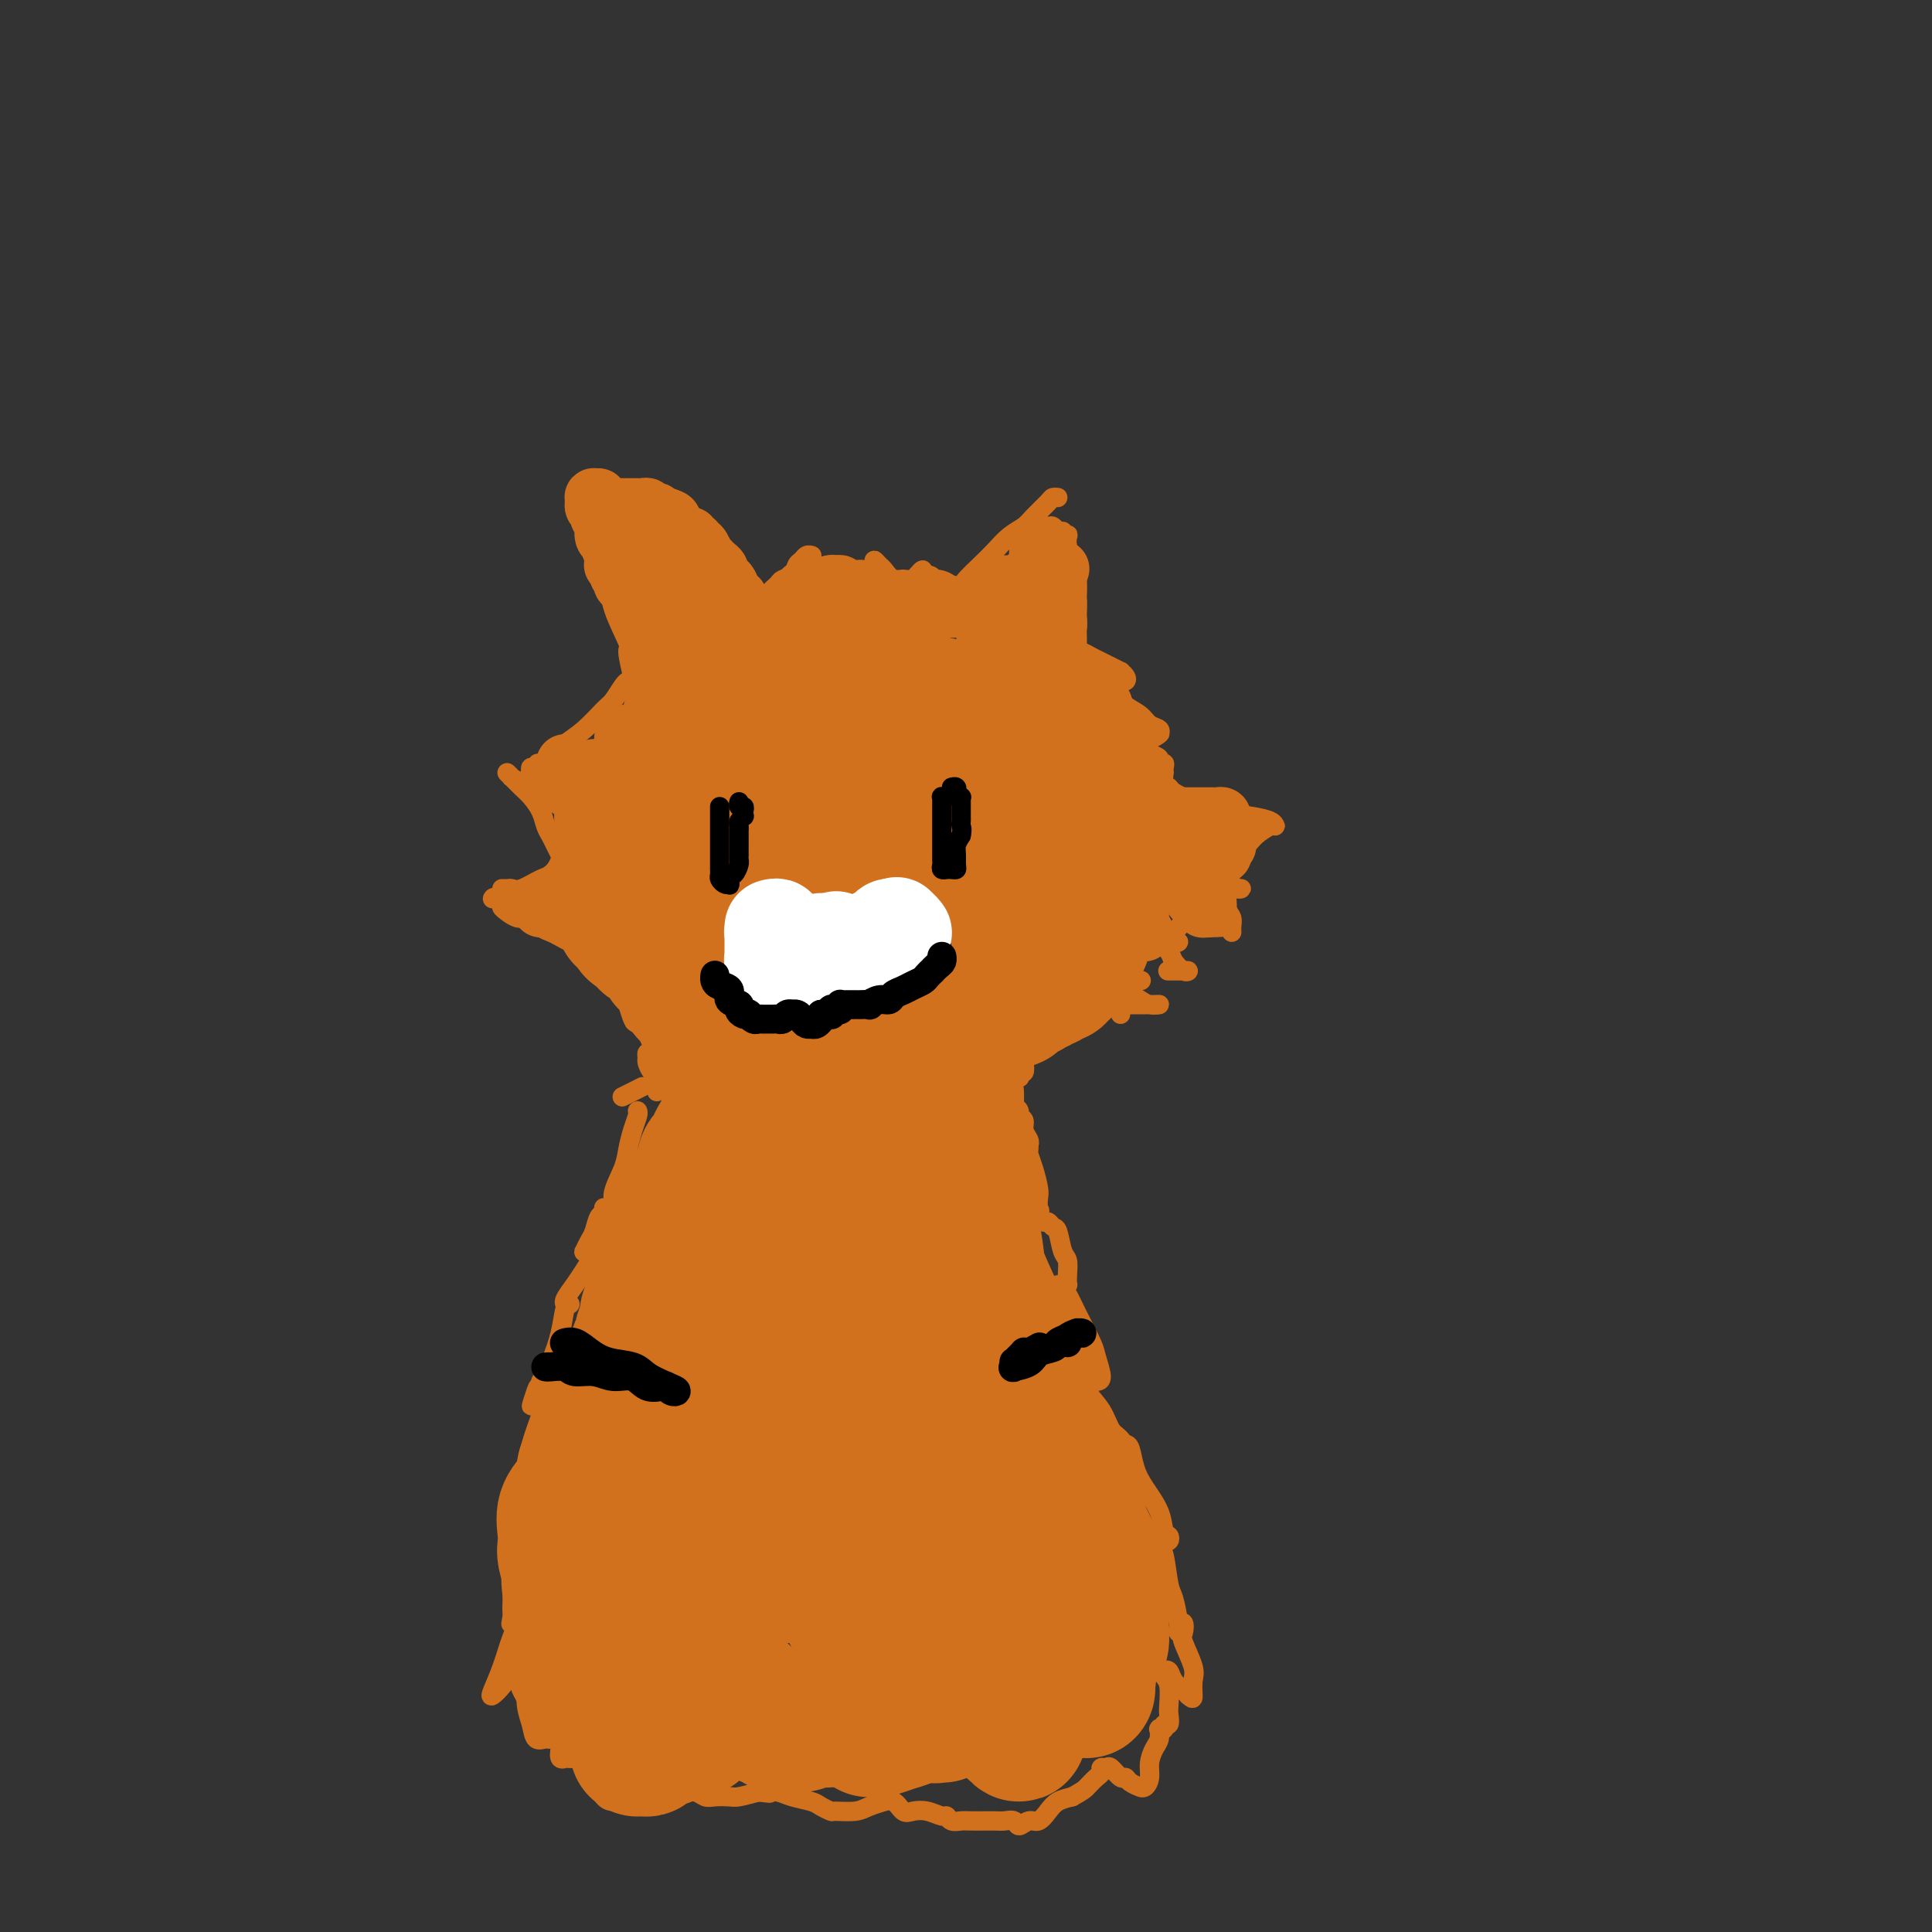 <svg viewBox='0 0 400 400' version='1.1' xmlns='http://www.w3.org/2000/svg' xmlns:xlink='http://www.w3.org/1999/xlink'><rect x="0" y="0" width="400" height="400" fill="#333333" stroke="none"/><g fill='none' stroke='#D2711D' stroke-width='4' stroke-linecap='round' stroke-linejoin='round'><path d='M105,188c-0.723,-0.241 -1.445,-0.482 -1,0c0.445,0.482 2.058,1.687 3,2c0.942,0.313 1.211,-0.266 2,0c0.789,0.266 2.096,1.378 3,2c0.904,0.622 1.405,0.755 2,1c0.595,0.245 1.283,0.602 2,1c0.717,0.398 1.462,0.838 2,1c0.538,0.162 0.868,0.046 1,0c0.132,-0.046 0.066,-0.023 0,0'/><path d='M103,186c0.470,0.445 0.941,0.890 1,1c0.059,0.110 -0.293,-0.114 0,0c0.293,0.114 1.231,0.565 2,1c0.769,0.435 1.369,0.852 2,1c0.631,0.148 1.293,0.026 2,0c0.707,-0.026 1.457,0.045 2,0c0.543,-0.045 0.877,-0.204 1,0c0.123,0.204 0.035,0.773 0,1c-0.035,0.227 -0.018,0.114 0,0'/><path d='M102,186c-0.031,0.056 -0.061,0.113 0,0c0.061,-0.113 0.214,-0.395 1,0c0.786,0.395 2.206,1.468 3,2c0.794,0.532 0.961,0.523 2,1c1.039,0.477 2.950,1.438 4,2c1.050,0.562 1.241,0.724 2,1c0.759,0.276 2.088,0.667 3,1c0.912,0.333 1.408,0.607 2,1c0.592,0.393 1.281,0.906 2,1c0.719,0.094 1.469,-0.230 2,0c0.531,0.230 0.843,1.014 1,1c0.157,-0.014 0.157,-0.827 0,-1c-0.157,-0.173 -0.473,0.293 -1,0c-0.527,-0.293 -1.265,-1.347 -2,-2c-0.735,-0.653 -1.467,-0.907 -2,-1c-0.533,-0.093 -0.867,-0.027 -1,0c-0.133,0.027 -0.067,0.013 0,0'/><path d='M104,184c0.025,0.001 0.049,0.002 0,0c-0.049,-0.002 -0.172,-0.007 0,0c0.172,0.007 0.640,0.027 1,0c0.360,-0.027 0.613,-0.101 1,0c0.387,0.101 0.909,0.378 2,0c1.091,-0.378 2.750,-1.412 4,-2c1.250,-0.588 2.089,-0.732 3,-1c0.911,-0.268 1.894,-0.660 3,-1c1.106,-0.340 2.335,-0.627 3,-1c0.665,-0.373 0.766,-0.832 1,-1c0.234,-0.168 0.601,-0.045 1,0c0.399,0.045 0.828,0.013 1,0c0.172,-0.013 0.086,-0.006 0,0'/><path d='M114,181c-0.082,0.062 -0.165,0.123 0,0c0.165,-0.123 0.577,-0.431 1,-1c0.423,-0.569 0.857,-1.398 1,-2c0.143,-0.602 -0.003,-0.975 0,-1c0.003,-0.025 0.156,0.300 0,0c-0.156,-0.300 -0.622,-1.225 -1,-2c-0.378,-0.775 -0.667,-1.401 -1,-2c-0.333,-0.599 -0.708,-1.172 -1,-2c-0.292,-0.828 -0.500,-1.911 -1,-3c-0.500,-1.089 -1.292,-2.182 -2,-3c-0.708,-0.818 -1.331,-1.359 -2,-2c-0.669,-0.641 -1.385,-1.381 -2,-2c-0.615,-0.619 -1.128,-1.116 -1,-1c0.128,0.116 0.896,0.846 1,1c0.104,0.154 -0.457,-0.266 0,0c0.457,0.266 1.933,1.220 3,2c1.067,0.780 1.726,1.385 3,2c1.274,0.615 3.162,1.239 4,2c0.838,0.761 0.626,1.660 1,2c0.374,0.340 1.334,0.123 2,0c0.666,-0.123 1.038,-0.150 1,0c-0.038,0.150 -0.487,0.477 -1,0c-0.513,-0.477 -1.090,-1.759 -2,-3c-0.910,-1.241 -2.153,-2.441 -3,-3c-0.847,-0.559 -1.300,-0.475 -2,-1c-0.700,-0.525 -1.649,-1.657 -2,-2c-0.351,-0.343 -0.105,0.104 0,0c0.105,-0.104 0.069,-0.760 0,-1c-0.069,-0.240 -0.173,-0.065 0,0c0.173,0.065 0.621,0.018 1,0c0.379,-0.018 0.690,-0.009 1,0'/><path d='M112,159c-1.167,-1.667 -0.583,-0.833 0,0'/><path d='M110,159c0.039,0.557 0.078,1.114 0,1c-0.078,-0.114 -0.272,-0.900 0,-1c0.272,-0.100 1.011,0.485 2,0c0.989,-0.485 2.229,-2.040 3,-3c0.771,-0.960 1.075,-1.325 2,-2c0.925,-0.675 2.472,-1.659 4,-3c1.528,-1.341 3.036,-3.039 4,-4c0.964,-0.961 1.382,-1.185 2,-2c0.618,-0.815 1.436,-2.219 2,-3c0.564,-0.781 0.876,-0.937 1,-1c0.124,-0.063 0.062,-0.031 0,0'/><path d='M130,142c0.386,-0.457 0.772,-0.914 1,-1c0.228,-0.086 0.297,0.201 0,-1c-0.297,-1.201 -0.959,-3.888 -1,-5c-0.041,-1.112 0.540,-0.648 0,-2c-0.540,-1.352 -2.201,-4.520 -3,-7c-0.799,-2.480 -0.736,-4.272 -1,-6c-0.264,-1.728 -0.854,-3.391 -1,-5c-0.146,-1.609 0.153,-3.164 0,-4c-0.153,-0.836 -0.758,-0.953 -1,-1c-0.242,-0.047 -0.121,-0.023 0,0'/><path d='M122,105c-0.128,-0.107 -0.256,-0.213 0,0c0.256,0.213 0.898,0.747 1,1c0.102,0.253 -0.334,0.227 0,1c0.334,0.773 1.437,2.346 2,4c0.563,1.654 0.585,3.389 1,5c0.415,1.611 1.222,3.097 2,5c0.778,1.903 1.528,4.221 2,6c0.472,1.779 0.665,3.017 1,4c0.335,0.983 0.810,1.709 1,2c0.190,0.291 0.095,0.145 0,0'/><path d='M125,107c-0.098,-0.030 -0.195,-0.061 0,0c0.195,0.061 0.683,0.213 1,0c0.317,-0.213 0.465,-0.790 1,-1c0.535,-0.210 1.458,-0.052 2,0c0.542,0.052 0.702,-0.001 1,0c0.298,0.001 0.734,0.056 1,0c0.266,-0.056 0.360,-0.224 1,0c0.640,0.224 1.824,0.838 3,1c1.176,0.162 2.343,-0.128 3,0c0.657,0.128 0.803,0.675 1,1c0.197,0.325 0.445,0.427 1,1c0.555,0.573 1.419,1.616 2,2c0.581,0.384 0.880,0.110 1,0c0.120,-0.110 0.060,-0.055 0,0'/><path d='M130,107c0.456,-0.006 0.913,-0.011 1,0c0.087,0.011 -0.195,0.040 0,0c0.195,-0.040 0.866,-0.148 2,0c1.134,0.148 2.731,0.553 4,1c1.269,0.447 2.210,0.935 3,1c0.790,0.065 1.429,-0.292 2,0c0.571,0.292 1.074,1.234 2,2c0.926,0.766 2.275,1.356 3,2c0.725,0.644 0.825,1.343 1,2c0.175,0.657 0.425,1.273 1,2c0.575,0.727 1.474,1.566 2,2c0.526,0.434 0.680,0.463 1,1c0.320,0.537 0.806,1.582 1,2c0.194,0.418 0.097,0.209 0,0'/><path d='M148,117c-0.067,-0.095 -0.134,-0.191 0,0c0.134,0.191 0.471,0.668 1,1c0.529,0.332 1.252,0.520 2,1c0.748,0.480 1.521,1.253 2,2c0.479,0.747 0.664,1.468 1,2c0.336,0.532 0.822,0.875 1,1c0.178,0.125 0.048,0.034 0,0c-0.048,-0.034 -0.014,-0.010 0,0c0.014,0.010 0.007,0.005 0,0'/><path d='M156,126c0.449,-0.018 0.898,-0.036 1,0c0.102,0.036 -0.142,0.126 0,0c0.142,-0.126 0.672,-0.466 1,-1c0.328,-0.534 0.455,-1.260 1,-2c0.545,-0.740 1.508,-1.493 2,-2c0.492,-0.507 0.513,-0.766 1,-1c0.487,-0.234 1.441,-0.441 2,-1c0.559,-0.559 0.724,-1.470 1,-2c0.276,-0.530 0.662,-0.678 1,-1c0.338,-0.322 0.627,-0.818 1,-1c0.373,-0.182 0.831,-0.049 1,0c0.169,0.049 0.048,0.014 0,0c-0.048,-0.014 -0.024,-0.007 0,0'/><path d='M167,117c-0.130,0.455 -0.260,0.910 0,1c0.260,0.090 0.910,-0.185 1,0c0.090,0.185 -0.378,0.830 0,1c0.378,0.170 1.604,-0.136 2,0c0.396,0.136 -0.037,0.713 0,1c0.037,0.287 0.545,0.284 1,0c0.455,-0.284 0.857,-0.847 1,-1c0.143,-0.153 0.027,0.106 0,0c-0.027,-0.106 0.037,-0.575 0,-1c-0.037,-0.425 -0.174,-0.805 0,-1c0.174,-0.195 0.659,-0.206 1,0c0.341,0.206 0.539,0.630 1,1c0.461,0.370 1.185,0.686 2,1c0.815,0.314 1.720,0.627 2,1c0.280,0.373 -0.065,0.805 0,1c0.065,0.195 0.538,0.153 1,0c0.462,-0.153 0.911,-0.416 1,-1c0.089,-0.584 -0.184,-1.489 0,-2c0.184,-0.511 0.825,-0.627 1,-1c0.175,-0.373 -0.117,-1.004 0,-1c0.117,0.004 0.642,0.642 1,1c0.358,0.358 0.547,0.437 1,1c0.453,0.563 1.169,1.611 2,2c0.831,0.389 1.777,0.120 2,0c0.223,-0.120 -0.276,-0.089 0,0c0.276,0.089 1.327,0.238 2,0c0.673,-0.238 0.968,-0.862 1,-1c0.032,-0.138 -0.198,0.210 0,0c0.198,-0.210 0.822,-0.980 1,-1c0.178,-0.020 -0.092,0.708 0,1c0.092,0.292 0.546,0.146 1,0'/><path d='M192,119c1.824,0.337 0.384,0.679 0,1c-0.384,0.321 0.289,0.622 1,1c0.711,0.378 1.461,0.832 2,1c0.539,0.168 0.868,0.048 1,0c0.132,-0.048 0.066,-0.024 0,0'/><path d='M198,126c-0.509,0.033 -1.017,0.067 -1,0c0.017,-0.067 0.560,-0.233 1,-1c0.440,-0.767 0.778,-2.134 1,-3c0.222,-0.866 0.329,-1.229 1,-2c0.671,-0.771 1.908,-1.949 3,-3c1.092,-1.051 2.040,-1.977 3,-3c0.960,-1.023 1.930,-2.145 3,-3c1.070,-0.855 2.238,-1.445 3,-2c0.762,-0.555 1.119,-1.077 2,-2c0.881,-0.923 2.288,-2.247 3,-3c0.712,-0.753 0.730,-0.933 1,-1c0.270,-0.067 0.791,-0.019 1,0c0.209,0.019 0.104,0.010 0,0'/><path d='M213,109c0.452,0.115 0.904,0.231 1,0c0.096,-0.231 -0.164,-0.808 0,-1c0.164,-0.192 0.751,0.000 1,0c0.249,-0.000 0.161,-0.193 0,0c-0.161,0.193 -0.394,0.772 0,1c0.394,0.228 1.416,0.105 2,0c0.584,-0.105 0.731,-0.194 1,0c0.269,0.194 0.661,0.669 1,1c0.339,0.331 0.627,0.517 1,1c0.373,0.483 0.832,1.262 1,2c0.168,0.738 0.045,1.436 0,2c-0.045,0.564 -0.012,0.993 0,2c0.012,1.007 0.003,2.592 0,4c-0.003,1.408 -0.001,2.640 0,3c0.001,0.360 0.000,-0.152 0,0c-0.000,0.152 -0.000,0.969 0,1c0.000,0.031 0.000,-0.724 0,-1c-0.000,-0.276 -0.000,-0.074 0,0c0.000,0.074 0.000,0.021 0,0c-0.000,-0.021 -0.000,-0.011 0,0'/><path d='M220,111c0.030,-0.531 0.060,-1.062 0,-1c-0.060,0.062 -0.209,0.716 0,1c0.209,0.284 0.778,0.199 1,0c0.222,-0.199 0.098,-0.513 0,0c-0.098,0.513 -0.170,1.853 0,3c0.170,1.147 0.581,2.102 1,3c0.419,0.898 0.844,1.738 1,3c0.156,1.262 0.042,2.947 0,4c-0.042,1.053 -0.011,1.473 0,2c0.011,0.527 0.003,1.162 0,2c-0.003,0.838 -0.001,1.879 0,2c0.001,0.121 0.000,-0.680 0,-1c-0.000,-0.320 -0.000,-0.160 0,0'/><path d='M222,122c0.423,0.592 0.845,1.184 1,2c0.155,0.816 0.041,1.854 0,3c-0.041,1.146 -0.011,2.398 0,3c0.011,0.602 0.003,0.553 0,1c-0.003,0.447 -0.001,1.390 0,2c0.001,0.610 0.000,0.889 0,1c-0.000,0.111 -0.000,0.056 0,0'/><path d='M222,135c0.440,-0.006 0.880,-0.013 1,0c0.120,0.013 -0.082,0.045 0,0c0.082,-0.045 0.446,-0.166 1,0c0.554,0.166 1.296,0.618 2,1c0.704,0.382 1.369,0.694 2,1c0.631,0.306 1.228,0.608 2,1c0.772,0.392 1.720,0.876 2,1c0.280,0.124 -0.106,-0.110 0,0c0.106,0.110 0.705,0.565 1,1c0.295,0.435 0.287,0.849 0,1c-0.287,0.151 -0.852,0.040 -1,0c-0.148,-0.040 0.120,-0.009 0,0c-0.120,0.009 -0.627,-0.006 -1,0c-0.373,0.006 -0.610,0.032 -1,0c-0.390,-0.032 -0.932,-0.122 -1,0c-0.068,0.122 0.337,0.456 1,1c0.663,0.544 1.583,1.297 2,2c0.417,0.703 0.332,1.355 1,2c0.668,0.645 2.087,1.283 3,2c0.913,0.717 1.318,1.512 2,2c0.682,0.488 1.642,0.671 2,1c0.358,0.329 0.113,0.806 0,1c-0.113,0.194 -0.096,0.105 0,0c0.096,-0.105 0.270,-0.225 0,0c-0.270,0.225 -0.984,0.795 -2,1c-1.016,0.205 -2.334,0.045 -3,0c-0.666,-0.045 -0.679,0.026 -1,0c-0.321,-0.026 -0.949,-0.150 -1,0c-0.051,0.150 0.474,0.575 1,1'/><path d='M234,154c-1.026,0.262 -0.591,-0.084 0,0c0.591,0.084 1.339,0.596 2,1c0.661,0.404 1.235,0.699 2,1c0.765,0.301 1.722,0.607 2,1c0.278,0.393 -0.121,0.874 0,1c0.121,0.126 0.764,-0.103 1,0c0.236,0.103 0.067,0.539 0,1c-0.067,0.461 -0.031,0.949 0,1c0.031,0.051 0.057,-0.334 0,0c-0.057,0.334 -0.198,1.389 0,2c0.198,0.611 0.733,0.780 1,1c0.267,0.220 0.264,0.493 1,1c0.736,0.507 2.211,1.250 4,2c1.789,0.750 3.891,1.508 6,2c2.109,0.492 4.224,0.719 6,1c1.776,0.281 3.212,0.617 4,1c0.788,0.383 0.928,0.812 1,1c0.072,0.188 0.076,0.133 0,0c-0.076,-0.133 -0.231,-0.344 -1,0c-0.769,0.344 -2.153,1.244 -3,2c-0.847,0.756 -1.156,1.367 -2,2c-0.844,0.633 -2.223,1.286 -3,2c-0.777,0.714 -0.952,1.487 -1,2c-0.048,0.513 0.030,0.764 0,1c-0.030,0.236 -0.169,0.455 0,1c0.169,0.545 0.644,1.415 1,2c0.356,0.585 0.593,0.886 1,1c0.407,0.114 0.985,0.041 1,0c0.015,-0.041 -0.535,-0.049 -1,0c-0.465,0.049 -0.847,0.157 -1,0c-0.153,-0.157 -0.076,-0.578 0,-1'/><path d='M255,183c0.062,0.873 0.217,0.054 0,0c-0.217,-0.054 -0.804,0.657 -1,1c-0.196,0.343 0.001,0.317 0,1c-0.001,0.683 -0.198,2.074 0,3c0.198,0.926 0.791,1.388 1,2c0.209,0.612 0.032,1.376 0,2c-0.032,0.624 0.079,1.109 0,1c-0.079,-0.109 -0.350,-0.811 -1,-1c-0.650,-0.189 -1.681,0.135 -3,0c-1.319,-0.135 -2.928,-0.731 -4,-1c-1.072,-0.269 -1.607,-0.213 -2,0c-0.393,0.213 -0.642,0.583 -1,1c-0.358,0.417 -0.823,0.882 -1,1c-0.177,0.118 -0.064,-0.110 0,0c0.064,0.110 0.081,0.558 0,1c-0.081,0.442 -0.259,0.878 0,1c0.259,0.122 0.953,-0.071 1,0c0.047,0.071 -0.555,0.407 -1,0c-0.445,-0.407 -0.734,-1.557 -1,-2c-0.266,-0.443 -0.510,-0.178 -1,0c-0.490,0.178 -1.227,0.268 -1,1c0.227,0.732 1.416,2.105 2,3c0.584,0.895 0.561,1.312 1,2c0.439,0.688 1.340,1.649 2,2c0.660,0.351 1.080,0.094 1,0c-0.080,-0.094 -0.661,-0.025 -1,0c-0.339,0.025 -0.438,0.007 -1,0c-0.562,-0.007 -1.589,-0.002 -2,0c-0.411,0.002 -0.205,0.001 0,0'/><path d='M236,203c0.240,-0.001 0.480,-0.002 0,0c-0.480,0.002 -1.682,0.007 -2,0c-0.318,-0.007 0.246,-0.027 0,0c-0.246,0.027 -1.303,0.101 -2,0c-0.697,-0.101 -1.033,-0.377 -1,0c0.033,0.377 0.434,1.407 1,2c0.566,0.593 1.298,0.747 2,1c0.702,0.253 1.374,0.604 2,1c0.626,0.396 1.204,0.838 2,1c0.796,0.162 1.808,0.043 2,0c0.192,-0.043 -0.436,-0.011 -1,0c-0.564,0.011 -1.065,0.002 -2,0c-0.935,-0.002 -2.303,0.002 -3,0c-0.697,-0.002 -0.723,-0.010 -1,0c-0.277,0.010 -0.807,0.037 -1,0c-0.193,-0.037 -0.050,-0.138 0,0c0.050,0.138 0.009,0.517 0,1c-0.009,0.483 0.016,1.072 0,1c-0.016,-0.072 -0.074,-0.805 0,-1c0.074,-0.195 0.280,0.147 0,0c-0.280,-0.147 -1.046,-0.782 -2,-1c-0.954,-0.218 -2.095,-0.020 -3,0c-0.905,0.020 -1.572,-0.139 -2,0c-0.428,0.139 -0.615,0.576 -1,1c-0.385,0.424 -0.967,0.835 -1,1c-0.033,0.165 0.484,0.082 1,0'/><path d='M224,210c-2.228,0.325 -0.797,0.139 0,0c0.797,-0.139 0.961,-0.230 1,0c0.039,0.230 -0.046,0.779 0,1c0.046,0.221 0.222,0.112 0,0c-0.222,-0.112 -0.843,-0.226 -1,0c-0.157,0.226 0.150,0.792 0,1c-0.150,0.208 -0.757,0.060 -1,0c-0.243,-0.060 -0.121,-0.030 0,0'/><path d='M125,201c-0.057,0.046 -0.114,0.092 0,0c0.114,-0.092 0.399,-0.322 1,0c0.601,0.322 1.517,1.197 2,2c0.483,0.803 0.532,1.534 1,2c0.468,0.466 1.355,0.665 2,1c0.645,0.335 1.048,0.805 1,1c-0.048,0.195 -0.545,0.116 -1,0c-0.455,-0.116 -0.866,-0.267 -1,0c-0.134,0.267 0.009,0.953 0,1c-0.009,0.047 -0.171,-0.544 0,0c0.171,0.544 0.676,2.222 1,3c0.324,0.778 0.466,0.656 1,1c0.534,0.344 1.461,1.154 2,2c0.539,0.846 0.691,1.728 1,2c0.309,0.272 0.777,-0.068 1,0c0.223,0.068 0.203,0.542 0,1c-0.203,0.458 -0.587,0.900 -1,1c-0.413,0.100 -0.853,-0.143 -1,0c-0.147,0.143 -0.001,0.672 0,1c0.001,0.328 -0.143,0.457 0,1c0.143,0.543 0.574,1.501 1,2c0.426,0.499 0.846,0.540 1,1c0.154,0.460 0.041,1.339 0,2c-0.041,0.661 -0.011,1.105 0,1c0.011,-0.105 0.003,-0.760 0,-1c-0.003,-0.240 -0.001,-0.065 0,0c0.001,0.065 0.000,0.018 0,0c-0.000,-0.018 -0.000,-0.009 0,0'/><path d='M133,225c-0.622,0.311 -1.244,0.622 -2,1c-0.756,0.378 -1.644,0.822 -2,1c-0.356,0.178 -0.178,0.089 0,0'/><path d='M132,230c0.086,0.181 0.173,0.362 0,1c-0.173,0.638 -0.605,1.731 -1,3c-0.395,1.269 -0.755,2.712 -1,4c-0.245,1.288 -0.377,2.419 -1,4c-0.623,1.581 -1.736,3.610 -2,5c-0.264,1.390 0.322,2.141 0,3c-0.322,0.859 -1.553,1.825 -2,2c-0.447,0.175 -0.109,-0.441 0,-1c0.109,-0.559 -0.012,-1.062 0,-1c0.012,0.062 0.157,0.689 0,1c-0.157,0.311 -0.617,0.305 -1,1c-0.383,0.695 -0.688,2.092 -1,3c-0.312,0.908 -0.630,1.327 -1,2c-0.370,0.673 -0.793,1.600 -1,2c-0.207,0.400 -0.197,0.273 0,0c0.197,-0.273 0.583,-0.691 1,-1c0.417,-0.309 0.867,-0.509 1,-1c0.133,-0.491 -0.049,-1.274 0,-1c0.049,0.274 0.329,1.604 0,3c-0.329,1.396 -1.266,2.857 -2,4c-0.734,1.143 -1.265,1.966 -2,3c-0.735,1.034 -1.674,2.277 -2,3c-0.326,0.723 -0.038,0.926 0,1c0.038,0.074 -0.174,0.019 0,0c0.174,-0.019 0.734,-0.004 1,0c0.266,0.004 0.237,-0.005 0,0c-0.237,0.005 -0.682,0.022 -1,1c-0.318,0.978 -0.509,2.917 -1,5c-0.491,2.083 -1.283,4.309 -2,6c-0.717,1.691 -1.358,2.845 -2,4'/><path d='M112,286c-3.308,9.055 -1.579,3.691 -1,2c0.579,-1.691 0.010,0.290 0,1c-0.010,0.710 0.541,0.150 1,0c0.459,-0.150 0.825,0.110 1,0c0.175,-0.110 0.159,-0.592 0,0c-0.159,0.592 -0.459,2.256 -1,4c-0.541,1.744 -1.322,3.568 -2,6c-0.678,2.432 -1.254,5.472 -2,8c-0.746,2.528 -1.661,4.544 -2,6c-0.339,1.456 -0.102,2.354 0,3c0.102,0.646 0.068,1.041 0,1c-0.068,-0.041 -0.169,-0.518 0,-1c0.169,-0.482 0.609,-0.968 1,-1c0.391,-0.032 0.731,0.390 1,1c0.269,0.610 0.465,1.409 0,3c-0.465,1.591 -1.591,3.975 -2,6c-0.409,2.025 -0.102,3.691 0,5c0.102,1.309 -0.001,2.263 0,3c0.001,0.737 0.107,1.259 0,2c-0.107,0.741 -0.427,1.701 0,1c0.427,-0.701 1.601,-3.063 2,-4c0.399,-0.937 0.023,-0.447 0,0c-0.023,0.447 0.308,0.853 0,2c-0.308,1.147 -1.253,3.034 -2,5c-0.747,1.966 -1.294,4.011 -2,6c-0.706,1.989 -1.569,3.923 -2,5c-0.431,1.077 -0.430,1.297 0,1c0.430,-0.297 1.291,-1.110 2,-2c0.709,-0.890 1.268,-1.855 2,-3c0.732,-1.145 1.638,-2.470 2,-3c0.362,-0.530 0.181,-0.265 0,0'/><path d='M108,343c1.169,-0.489 1.090,1.788 1,4c-0.090,2.212 -0.193,4.359 0,6c0.193,1.641 0.681,2.775 1,4c0.319,1.225 0.467,2.541 1,3c0.533,0.459 1.449,0.062 2,0c0.551,-0.062 0.735,0.211 1,0c0.265,-0.211 0.611,-0.908 1,-1c0.389,-0.092 0.820,0.420 1,1c0.180,0.580 0.109,1.228 0,2c-0.109,0.772 -0.256,1.669 0,2c0.256,0.331 0.917,0.095 1,0c0.083,-0.095 -0.410,-0.050 0,0c0.410,0.050 1.723,0.105 2,0c0.277,-0.105 -0.484,-0.368 0,0c0.484,0.368 2.212,1.369 3,2c0.788,0.631 0.637,0.892 1,2c0.363,1.108 1.242,3.064 2,4c0.758,0.936 1.396,0.854 2,1c0.604,0.146 1.173,0.521 2,0c0.827,-0.521 1.913,-1.937 3,-3c1.087,-1.063 2.174,-1.773 3,-2c0.826,-0.227 1.390,0.029 2,0c0.610,-0.029 1.266,-0.344 2,0c0.734,0.344 1.546,1.346 2,2c0.454,0.654 0.548,0.960 1,1c0.452,0.040 1.260,-0.185 2,0c0.740,0.185 1.411,0.779 2,1c0.589,0.221 1.096,0.070 2,0c0.904,-0.070 2.205,-0.057 3,0c0.795,0.057 1.084,0.159 2,0c0.916,-0.159 2.458,-0.580 4,-1'/><path d='M157,371c3.768,0.477 2.188,0.169 2,0c-0.188,-0.169 1.015,-0.199 2,0c0.985,0.199 1.753,0.628 3,1c1.247,0.372 2.974,0.689 4,1c1.026,0.311 1.351,0.617 2,1c0.649,0.383 1.622,0.845 2,1c0.378,0.155 0.163,0.004 1,0c0.837,-0.004 2.728,0.141 4,0c1.272,-0.141 1.927,-0.566 3,-1c1.073,-0.434 2.566,-0.876 3,-1c0.434,-0.124 -0.191,0.071 0,0c0.191,-0.071 1.196,-0.407 2,0c0.804,0.407 1.406,1.558 2,2c0.594,0.442 1.181,0.175 2,0c0.819,-0.175 1.872,-0.257 3,0c1.128,0.257 2.331,0.853 3,1c0.669,0.147 0.804,-0.157 1,0c0.196,0.157 0.454,0.774 1,1c0.546,0.226 1.382,0.060 2,0c0.618,-0.060 1.019,-0.016 2,0c0.981,0.016 2.543,0.003 3,0c0.457,-0.003 -0.191,0.004 0,0c0.191,-0.004 1.220,-0.019 2,0c0.780,0.019 1.311,0.073 2,0c0.689,-0.073 1.536,-0.274 2,0c0.464,0.274 0.546,1.023 1,1c0.454,-0.023 1.279,-0.818 2,-1c0.721,-0.182 1.338,0.250 2,0c0.662,-0.250 1.371,-1.183 2,-2c0.629,-0.817 1.180,-1.519 2,-2c0.820,-0.481 1.910,-0.740 3,-1'/><path d='M222,372c2.277,-1.272 2.470,-1.450 3,-2c0.530,-0.550 1.398,-1.470 2,-2c0.602,-0.530 0.939,-0.670 1,-1c0.061,-0.330 -0.152,-0.849 0,-1c0.152,-0.151 0.669,0.067 1,0c0.331,-0.067 0.475,-0.421 1,0c0.525,0.421 1.432,1.615 2,2c0.568,0.385 0.796,-0.039 1,0c0.204,0.039 0.384,0.541 1,1c0.616,0.459 1.667,0.874 2,1c0.333,0.126 -0.052,-0.039 0,0c0.052,0.039 0.539,0.282 1,0c0.461,-0.282 0.894,-1.088 1,-2c0.106,-0.912 -0.115,-1.929 0,-3c0.115,-1.071 0.566,-2.196 1,-3c0.434,-0.804 0.852,-1.286 1,-2c0.148,-0.714 0.024,-1.660 0,-2c-0.024,-0.340 0.050,-0.075 0,0c-0.050,0.075 -0.224,-0.039 0,0c0.224,0.039 0.844,0.231 1,0c0.156,-0.231 -0.153,-0.884 0,-1c0.153,-0.116 0.770,0.306 1,0c0.230,-0.306 0.075,-1.339 0,-2c-0.075,-0.661 -0.069,-0.949 0,-2c0.069,-1.051 0.203,-2.864 0,-4c-0.203,-1.136 -0.741,-1.594 -1,-2c-0.259,-0.406 -0.238,-0.761 0,-1c0.238,-0.239 0.693,-0.363 1,0c0.307,0.363 0.467,1.213 1,2c0.533,0.787 1.438,1.511 2,2c0.562,0.489 0.781,0.745 1,1'/><path d='M246,351c1.009,0.927 1.030,0.744 1,0c-0.030,-0.744 -0.112,-2.050 0,-3c0.112,-0.950 0.419,-1.544 0,-3c-0.419,-1.456 -1.562,-3.773 -2,-5c-0.438,-1.227 -0.169,-1.365 0,-2c0.169,-0.635 0.238,-1.767 0,-2c-0.238,-0.233 -0.785,0.433 -1,1c-0.215,0.567 -0.099,1.035 0,1c0.099,-0.035 0.180,-0.572 0,-2c-0.180,-1.428 -0.623,-3.745 -1,-5c-0.377,-1.255 -0.689,-1.446 -1,-3c-0.311,-1.554 -0.620,-4.469 -1,-6c-0.380,-1.531 -0.831,-1.679 -1,-2c-0.169,-0.321 -0.056,-0.817 0,-1c0.056,-0.183 0.054,-0.053 0,0c-0.054,0.053 -0.162,0.027 0,0c0.162,-0.027 0.592,-0.057 1,0c0.408,0.057 0.793,0.199 1,0c0.207,-0.199 0.234,-0.740 0,-1c-0.234,-0.260 -0.731,-0.238 -1,-1c-0.269,-0.762 -0.309,-2.309 -1,-4c-0.691,-1.691 -2.031,-3.526 -3,-5c-0.969,-1.474 -1.566,-2.587 -2,-4c-0.434,-1.413 -0.705,-3.124 -1,-4c-0.295,-0.876 -0.615,-0.915 -1,-1c-0.385,-0.085 -0.834,-0.215 -1,0c-0.166,0.215 -0.047,0.776 0,1c0.047,0.224 0.024,0.112 0,0'/><path d='M232,300c-0.978,-1.909 0.579,-0.180 1,0c0.421,0.180 -0.292,-1.187 -1,-2c-0.708,-0.813 -1.410,-1.070 -2,-2c-0.590,-0.930 -1.069,-2.532 -2,-4c-0.931,-1.468 -2.313,-2.801 -3,-4c-0.687,-1.199 -0.678,-2.265 -1,-3c-0.322,-0.735 -0.973,-1.139 -1,-1c-0.027,0.139 0.572,0.822 1,1c0.428,0.178 0.686,-0.148 1,0c0.314,0.148 0.686,0.769 1,1c0.314,0.231 0.572,0.071 1,0c0.428,-0.071 1.026,-0.054 1,-1c-0.026,-0.946 -0.675,-2.855 -1,-4c-0.325,-1.145 -0.326,-1.527 -1,-3c-0.674,-1.473 -2.020,-4.036 -3,-6c-0.980,-1.964 -1.593,-3.329 -2,-4c-0.407,-0.671 -0.606,-0.648 -1,-1c-0.394,-0.352 -0.981,-1.080 -1,-1c-0.019,0.080 0.532,0.967 1,1c0.468,0.033 0.855,-0.790 1,-1c0.145,-0.210 0.050,0.192 0,0c-0.050,-0.192 -0.055,-0.979 0,-2c0.055,-1.021 0.169,-2.278 0,-3c-0.169,-0.722 -0.623,-0.911 -1,-2c-0.377,-1.089 -0.679,-3.079 -1,-4c-0.321,-0.921 -0.661,-0.772 -1,-1c-0.339,-0.228 -0.679,-0.834 -1,-1c-0.321,-0.166 -0.625,0.109 -1,0c-0.375,-0.109 -0.821,-0.603 -1,-1c-0.179,-0.397 -0.089,-0.699 0,-1'/><path d='M215,251c-1.857,-4.895 -0.500,-2.133 0,-1c0.500,1.133 0.144,0.636 0,0c-0.144,-0.636 -0.077,-1.413 0,-2c0.077,-0.587 0.164,-0.984 0,-2c-0.164,-1.016 -0.580,-2.650 -1,-4c-0.420,-1.350 -0.843,-2.417 -1,-3c-0.157,-0.583 -0.046,-0.684 0,-1c0.046,-0.316 0.027,-0.848 0,-1c-0.027,-0.152 -0.064,0.075 0,0c0.064,-0.075 0.228,-0.454 0,-1c-0.228,-0.546 -0.850,-1.261 -1,-2c-0.150,-0.739 0.170,-1.504 0,-2c-0.170,-0.496 -0.830,-0.724 -1,-1c-0.170,-0.276 0.151,-0.602 0,-1c-0.151,-0.398 -0.773,-0.870 -1,-1c-0.227,-0.130 -0.057,0.080 0,0c0.057,-0.080 0.001,-0.451 0,-1c-0.001,-0.549 0.051,-1.276 0,-2c-0.051,-0.724 -0.206,-1.446 0,-2c0.206,-0.554 0.773,-0.940 1,-1c0.227,-0.060 0.112,0.205 0,0c-0.112,-0.205 -0.223,-0.882 0,-1c0.223,-0.118 0.778,0.322 1,0c0.222,-0.322 0.111,-1.406 0,-2c-0.111,-0.594 -0.222,-0.698 0,-1c0.222,-0.302 0.778,-0.800 1,-1c0.222,-0.200 0.111,-0.100 0,0'/></g>
<g fill='none' stroke='#D2711D' stroke-width='28' stroke-linecap='round' stroke-linejoin='round'><path d='M121,338c0.121,0.022 0.243,0.043 0,0c-0.243,-0.043 -0.850,-0.151 -1,0c-0.150,0.151 0.156,0.562 0,1c-0.156,0.438 -0.774,0.905 -1,1c-0.226,0.095 -0.061,-0.181 0,0c0.061,0.181 0.016,0.818 0,1c-0.016,0.182 -0.004,-0.092 0,0c0.004,0.092 0.001,0.550 0,1c-0.001,0.450 -0.000,0.891 0,1c0.000,0.109 -0.001,-0.115 0,0c0.001,0.115 0.004,0.570 0,1c-0.004,0.430 -0.016,0.836 0,1c0.016,0.164 0.059,0.085 0,0c-0.059,-0.085 -0.219,-0.177 0,0c0.219,0.177 0.818,0.625 1,1c0.182,0.375 -0.052,0.679 0,1c0.052,0.321 0.390,0.660 1,1c0.610,0.340 1.491,0.682 2,1c0.509,0.318 0.644,0.611 1,1c0.356,0.389 0.932,0.874 1,1c0.068,0.126 -0.371,-0.106 0,0c0.371,0.106 1.553,0.549 2,1c0.447,0.451 0.157,0.909 0,1c-0.157,0.091 -0.183,-0.186 0,0c0.183,0.186 0.575,0.833 1,1c0.425,0.167 0.884,-0.147 1,0c0.116,0.147 -0.110,0.756 0,1c0.110,0.244 0.555,0.122 1,0'/><path d='M130,355c1.705,1.328 0.967,0.149 1,0c0.033,-0.149 0.836,0.730 1,1c0.164,0.270 -0.311,-0.071 0,0c0.311,0.071 1.406,0.555 2,1c0.594,0.445 0.685,0.851 1,1c0.315,0.149 0.854,0.041 1,0c0.146,-0.041 -0.102,-0.014 0,0c0.102,0.014 0.552,0.014 1,0c0.448,-0.014 0.893,-0.042 1,0c0.107,0.042 -0.125,0.156 0,0c0.125,-0.156 0.607,-0.581 1,-1c0.393,-0.419 0.696,-0.831 1,-1c0.304,-0.169 0.607,-0.094 1,0c0.393,0.094 0.876,0.206 1,0c0.124,-0.206 -0.111,-0.732 0,-1c0.111,-0.268 0.566,-0.278 1,0c0.434,0.278 0.845,0.845 1,1c0.155,0.155 0.052,-0.102 0,0c-0.052,0.102 -0.053,0.563 0,1c0.053,0.437 0.158,0.849 0,1c-0.158,0.151 -0.581,0.040 -1,0c-0.419,-0.040 -0.834,-0.011 -1,0c-0.166,0.011 -0.082,0.002 0,0c0.082,-0.002 0.163,0.002 0,0c-0.163,-0.002 -0.568,-0.012 -1,0c-0.432,0.012 -0.889,0.044 -1,0c-0.111,-0.044 0.124,-0.166 0,0c-0.124,0.166 -0.607,0.619 -1,1c-0.393,0.381 -0.697,0.691 -1,1'/><path d='M138,360c-1.393,0.327 -1.875,0.144 -2,0c-0.125,-0.144 0.107,-0.249 0,0c-0.107,0.249 -0.554,0.851 -1,1c-0.446,0.149 -0.890,-0.155 -1,0c-0.110,0.155 0.113,0.771 0,1c-0.113,0.229 -0.563,0.073 -1,0c-0.437,-0.073 -0.860,-0.061 -1,0c-0.140,0.061 0.003,0.172 0,0c-0.003,-0.172 -0.152,-0.627 0,-1c0.152,-0.373 0.604,-0.663 1,-1c0.396,-0.337 0.735,-0.719 1,-1c0.265,-0.281 0.456,-0.460 1,-1c0.544,-0.540 1.441,-1.441 2,-2c0.559,-0.559 0.780,-0.776 1,-1c0.220,-0.224 0.439,-0.456 1,-1c0.561,-0.544 1.463,-1.398 2,-2c0.537,-0.602 0.707,-0.950 1,-1c0.293,-0.050 0.709,0.197 1,0c0.291,-0.197 0.457,-0.838 1,-1c0.543,-0.162 1.462,0.156 2,0c0.538,-0.156 0.694,-0.785 1,-1c0.306,-0.215 0.762,-0.016 1,0c0.238,0.016 0.256,-0.149 1,0c0.744,0.149 2.212,0.614 3,1c0.788,0.386 0.894,0.693 1,1'/><path d='M153,351c1.571,0.107 0.998,-0.125 1,0c0.002,0.125 0.579,0.608 1,1c0.421,0.392 0.688,0.692 1,1c0.312,0.308 0.671,0.622 1,1c0.329,0.378 0.628,0.819 1,1c0.372,0.181 0.817,0.101 1,0c0.183,-0.101 0.106,-0.224 0,0c-0.106,0.224 -0.239,0.796 0,1c0.239,0.204 0.852,0.041 1,0c0.148,-0.041 -0.168,0.042 0,0c0.168,-0.042 0.820,-0.207 1,0c0.180,0.207 -0.111,0.787 0,1c0.111,0.213 0.624,0.058 1,0c0.376,-0.058 0.614,-0.019 1,0c0.386,0.019 0.918,0.019 1,0c0.082,-0.019 -0.288,-0.057 0,0c0.288,0.057 1.233,0.209 2,0c0.767,-0.209 1.356,-0.777 2,-1c0.644,-0.223 1.342,-0.100 2,0c0.658,0.100 1.276,0.176 2,0c0.724,-0.176 1.555,-0.606 2,-1c0.445,-0.394 0.506,-0.753 1,-1c0.494,-0.247 1.423,-0.381 2,-1c0.577,-0.619 0.801,-1.723 1,-2c0.199,-0.277 0.372,0.273 1,0c0.628,-0.273 1.713,-1.369 2,-2c0.287,-0.631 -0.222,-0.798 0,-1c0.222,-0.202 1.175,-0.439 2,-1c0.825,-0.561 1.521,-1.446 2,-2c0.479,-0.554 0.739,-0.777 1,-1'/><path d='M186,344c2.344,-2.086 1.204,-1.302 1,-1c-0.204,0.302 0.528,0.122 1,0c0.472,-0.122 0.686,-0.186 1,0c0.314,0.186 0.729,0.623 1,1c0.271,0.377 0.397,0.693 1,1c0.603,0.307 1.682,0.604 2,1c0.318,0.396 -0.125,0.893 0,1c0.125,0.107 0.818,-0.174 1,0c0.182,0.174 -0.147,0.802 0,1c0.147,0.198 0.772,-0.035 1,0c0.228,0.035 0.061,0.339 0,1c-0.061,0.661 -0.016,1.679 0,2c0.016,0.321 0.004,-0.055 0,0c-0.004,0.055 -0.001,0.540 0,1c0.001,0.460 0.001,0.894 0,1c-0.001,0.106 -0.004,-0.116 0,0c0.004,0.116 0.014,0.569 0,1c-0.014,0.431 -0.052,0.840 0,1c0.052,0.160 0.193,0.071 0,0c-0.193,-0.071 -0.719,-0.123 -1,0c-0.281,0.123 -0.318,0.421 -1,0c-0.682,-0.421 -2.010,-1.563 -3,-2c-0.990,-0.437 -1.642,-0.171 -2,0c-0.358,0.171 -0.423,0.245 -1,0c-0.577,-0.245 -1.664,-0.809 -2,-1c-0.336,-0.191 0.081,-0.010 0,0c-0.081,0.010 -0.661,-0.152 -1,0c-0.339,0.152 -0.437,0.618 -1,1c-0.563,0.382 -1.589,0.681 -2,1c-0.411,0.319 -0.205,0.660 0,1'/><path d='M181,355c-0.690,0.646 -0.913,0.761 -1,1c-0.087,0.239 -0.036,0.601 0,1c0.036,0.399 0.057,0.836 0,1c-0.057,0.164 -0.194,0.056 0,0c0.194,-0.056 0.717,-0.060 1,0c0.283,0.060 0.325,0.183 1,0c0.675,-0.183 1.985,-0.673 3,-1c1.015,-0.327 1.737,-0.492 3,-1c1.263,-0.508 3.066,-1.358 4,-2c0.934,-0.642 0.999,-1.077 2,-2c1.001,-0.923 2.937,-2.334 4,-3c1.063,-0.666 1.254,-0.587 2,-1c0.746,-0.413 2.046,-1.319 3,-2c0.954,-0.681 1.562,-1.139 2,-2c0.438,-0.861 0.706,-2.125 1,-3c0.294,-0.875 0.615,-1.360 1,-2c0.385,-0.640 0.835,-1.434 1,-2c0.165,-0.566 0.043,-0.904 0,-1c-0.043,-0.096 -0.009,0.048 0,0c0.009,-0.048 -0.008,-0.289 0,0c0.008,0.289 0.041,1.109 0,2c-0.041,0.891 -0.154,1.854 0,3c0.154,1.146 0.576,2.474 1,4c0.424,1.526 0.849,3.251 1,5c0.151,1.749 0.026,3.521 0,5c-0.026,1.479 0.046,2.666 0,3c-0.046,0.334 -0.208,-0.184 0,0c0.208,0.184 0.788,1.070 1,1c0.212,-0.070 0.057,-1.096 0,-2c-0.057,-0.904 -0.016,-1.687 0,-3c0.016,-1.313 0.008,-3.157 0,-5'/><path d='M211,349c0.219,-2.005 0.265,-2.516 0,-4c-0.265,-1.484 -0.842,-3.939 -1,-5c-0.158,-1.061 0.101,-0.727 0,-1c-0.101,-0.273 -0.563,-1.155 -1,-1c-0.437,0.155 -0.850,1.345 -1,2c-0.150,0.655 -0.038,0.773 0,2c0.038,1.227 0.000,3.561 0,5c-0.000,1.439 0.037,1.983 0,3c-0.037,1.017 -0.150,2.508 0,3c0.150,0.492 0.561,-0.013 1,0c0.439,0.013 0.905,0.545 1,1c0.095,0.455 -0.182,0.831 0,1c0.182,0.169 0.823,0.129 1,0c0.177,-0.129 -0.108,-0.348 0,-1c0.108,-0.652 0.611,-1.737 1,-3c0.389,-1.263 0.663,-2.705 1,-4c0.337,-1.295 0.735,-2.442 1,-4c0.265,-1.558 0.396,-3.525 1,-5c0.604,-1.475 1.682,-2.457 2,-3c0.318,-0.543 -0.123,-0.645 0,-1c0.123,-0.355 0.811,-0.962 1,-1c0.189,-0.038 -0.119,0.493 0,1c0.119,0.507 0.666,0.990 1,2c0.334,1.010 0.454,2.548 1,4c0.546,1.452 1.519,2.818 2,4c0.481,1.182 0.469,2.181 1,3c0.531,0.819 1.606,1.457 2,2c0.394,0.543 0.106,0.992 0,1c-0.106,0.008 -0.030,-0.426 0,-1c0.030,-0.574 0.015,-1.287 0,-2'/><path d='M225,347c1.060,1.204 -0.289,-1.786 -1,-4c-0.711,-2.214 -0.784,-3.651 -1,-5c-0.216,-1.349 -0.576,-2.609 -1,-4c-0.424,-1.391 -0.914,-2.914 -1,-4c-0.086,-1.086 0.230,-1.734 0,-2c-0.230,-0.266 -1.007,-0.151 -1,0c0.007,0.151 0.800,0.337 1,1c0.200,0.663 -0.191,1.802 0,3c0.191,1.198 0.965,2.453 2,4c1.035,1.547 2.330,3.385 3,4c0.670,0.615 0.713,0.006 1,0c0.287,-0.006 0.818,0.590 1,0c0.182,-0.590 0.017,-2.367 0,-4c-0.017,-1.633 0.116,-3.123 0,-5c-0.116,-1.877 -0.479,-4.140 -1,-6c-0.521,-1.860 -1.198,-3.318 -2,-5c-0.802,-1.682 -1.728,-3.588 -2,-5c-0.272,-1.412 0.112,-2.330 0,-3c-0.112,-0.670 -0.718,-1.091 -1,-1c-0.282,0.091 -0.240,0.694 0,1c0.240,0.306 0.677,0.314 1,1c0.323,0.686 0.532,2.049 1,4c0.468,1.951 1.194,4.490 2,6c0.806,1.510 1.693,1.991 2,3c0.307,1.009 0.035,2.544 0,3c-0.035,0.456 0.168,-0.169 0,-1c-0.168,-0.831 -0.705,-1.869 -1,-3c-0.295,-1.131 -0.347,-2.355 -1,-4c-0.653,-1.645 -1.907,-3.712 -3,-6c-1.093,-2.288 -2.027,-4.797 -3,-7c-0.973,-2.203 -1.987,-4.102 -3,-6'/><path d='M217,302c-2.158,-4.789 -2.052,-3.261 -2,-3c0.052,0.261 0.051,-0.745 0,-1c-0.051,-0.255 -0.150,0.241 0,1c0.150,0.759 0.551,1.781 1,3c0.449,1.219 0.947,2.633 1,4c0.053,1.367 -0.340,2.685 0,4c0.340,1.315 1.412,2.626 2,4c0.588,1.374 0.691,2.811 1,4c0.309,1.189 0.823,2.130 1,3c0.177,0.870 0.015,1.668 0,2c-0.015,0.332 0.117,0.198 0,-1c-0.117,-1.198 -0.482,-3.460 -1,-5c-0.518,-1.540 -1.189,-2.358 -2,-4c-0.811,-1.642 -1.761,-4.108 -3,-7c-1.239,-2.892 -2.767,-6.210 -4,-9c-1.233,-2.790 -2.171,-5.051 -3,-7c-0.829,-1.949 -1.549,-3.586 -2,-5c-0.451,-1.414 -0.631,-2.605 -1,-3c-0.369,-0.395 -0.925,0.007 -1,0c-0.075,-0.007 0.333,-0.421 0,0c-0.333,0.421 -1.406,1.679 -2,3c-0.594,1.321 -0.710,2.706 -1,5c-0.290,2.294 -0.753,5.497 -1,8c-0.247,2.503 -0.276,4.308 0,8c0.276,3.692 0.858,9.273 1,13c0.142,3.727 -0.157,5.601 0,7c0.157,1.399 0.771,2.322 1,3c0.229,0.678 0.072,1.109 0,0c-0.072,-1.109 -0.058,-3.760 0,-5c0.058,-1.240 0.159,-1.069 0,-3c-0.159,-1.931 -0.580,-5.966 -1,-10'/><path d='M201,311c-0.281,-4.389 -0.483,-6.363 -1,-9c-0.517,-2.637 -1.347,-5.938 -2,-8c-0.653,-2.062 -1.127,-2.887 -2,-4c-0.873,-1.113 -2.144,-2.516 -3,-3c-0.856,-0.484 -1.297,-0.048 -2,1c-0.703,1.048 -1.666,2.710 -2,5c-0.334,2.290 -0.037,5.208 0,8c0.037,2.792 -0.186,5.458 0,8c0.186,2.542 0.780,4.959 1,7c0.220,2.041 0.067,3.706 0,5c-0.067,1.294 -0.048,2.216 0,3c0.048,0.784 0.126,1.428 0,1c-0.126,-0.428 -0.454,-1.928 -1,-4c-0.546,-2.072 -1.310,-4.715 -2,-8c-0.690,-3.285 -1.307,-7.213 -2,-10c-0.693,-2.787 -1.463,-4.432 -2,-7c-0.537,-2.568 -0.840,-6.058 -1,-8c-0.160,-1.942 -0.176,-2.334 -1,-2c-0.824,0.334 -2.455,1.394 -3,3c-0.545,1.606 -0.002,3.756 0,7c0.002,3.244 -0.535,7.581 -1,12c-0.465,4.419 -0.859,8.920 -1,13c-0.141,4.080 -0.031,7.739 0,10c0.031,2.261 -0.017,3.123 0,3c0.017,-0.123 0.101,-1.232 0,-4c-0.101,-2.768 -0.386,-7.195 0,-11c0.386,-3.805 1.443,-6.986 2,-11c0.557,-4.014 0.613,-8.859 1,-13c0.387,-4.141 1.104,-7.576 1,-10c-0.104,-2.424 -1.030,-3.835 -2,-4c-0.970,-0.165 -1.985,0.918 -3,2'/><path d='M175,283c-1.172,1.146 -2.601,3.010 -4,6c-1.399,2.990 -2.768,7.105 -4,11c-1.232,3.895 -2.327,7.569 -3,11c-0.673,3.431 -0.924,6.619 -1,9c-0.076,2.381 0.022,3.955 0,5c-0.022,1.045 -0.165,1.560 0,1c0.165,-0.560 0.638,-2.197 1,-4c0.362,-1.803 0.614,-3.773 1,-7c0.386,-3.227 0.905,-7.712 1,-11c0.095,-3.288 -0.235,-5.380 0,-8c0.235,-2.620 1.033,-5.769 1,-8c-0.033,-2.231 -0.898,-3.544 -2,-3c-1.102,0.544 -2.443,2.946 -3,5c-0.557,2.054 -0.332,3.759 -1,7c-0.668,3.241 -2.230,8.019 -3,12c-0.770,3.981 -0.748,7.167 -1,9c-0.252,1.833 -0.776,2.314 -1,3c-0.224,0.686 -0.146,1.576 0,-2c0.146,-3.576 0.360,-11.619 1,-17c0.640,-5.381 1.706,-8.098 2,-11c0.294,-2.902 -0.183,-5.987 0,-9c0.183,-3.013 1.026,-5.953 1,-8c-0.026,-2.047 -0.920,-3.200 -2,-3c-1.080,0.200 -2.345,1.754 -4,4c-1.655,2.246 -3.700,5.186 -5,9c-1.300,3.814 -1.855,8.504 -3,13c-1.145,4.496 -2.882,8.799 -4,12c-1.118,3.201 -1.619,5.301 -2,7c-0.381,1.699 -0.641,2.996 -1,3c-0.359,0.004 -0.817,-1.285 -1,-3c-0.183,-1.715 -0.092,-3.858 0,-6'/><path d='M138,310c0.007,-3.493 0.524,-7.727 1,-12c0.476,-4.273 0.910,-8.587 1,-12c0.090,-3.413 -0.164,-5.924 0,-8c0.164,-2.076 0.746,-3.715 1,-4c0.254,-0.285 0.180,0.784 0,3c-0.180,2.216 -0.464,5.578 -1,10c-0.536,4.422 -1.322,9.904 -2,15c-0.678,5.096 -1.249,9.805 -2,13c-0.751,3.195 -1.684,4.877 -2,6c-0.316,1.123 -0.016,1.686 0,0c0.016,-1.686 -0.253,-5.623 0,-9c0.253,-3.377 1.029,-6.195 2,-10c0.971,-3.805 2.139,-8.598 3,-13c0.861,-4.402 1.415,-8.414 2,-11c0.585,-2.586 1.201,-3.747 1,-4c-0.201,-0.253 -1.217,0.403 -2,2c-0.783,1.597 -1.332,4.134 -2,9c-0.668,4.866 -1.456,12.059 -2,17c-0.544,4.941 -0.845,7.629 -1,11c-0.155,3.371 -0.165,7.424 0,11c0.165,3.576 0.505,6.675 1,9c0.495,2.325 1.146,3.878 2,4c0.854,0.122 1.912,-1.186 3,-3c1.088,-1.814 2.204,-4.133 3,-7c0.796,-2.867 1.270,-6.280 2,-10c0.730,-3.720 1.716,-7.746 2,-11c0.284,-3.254 -0.134,-5.737 0,-8c0.134,-2.263 0.819,-4.308 1,-5c0.181,-0.692 -0.144,-0.033 0,1c0.144,1.033 0.755,2.438 1,5c0.245,2.562 0.122,6.281 0,10'/><path d='M150,309c0.151,3.840 0.029,5.439 0,8c-0.029,2.561 0.037,6.085 0,9c-0.037,2.915 -0.175,5.222 0,6c0.175,0.778 0.663,0.027 1,-2c0.337,-2.027 0.522,-5.328 1,-9c0.478,-3.672 1.250,-7.713 2,-11c0.750,-3.287 1.479,-5.818 2,-8c0.521,-2.182 0.834,-4.014 1,-5c0.166,-0.986 0.184,-1.126 0,0c-0.184,1.126 -0.571,3.517 -1,5c-0.429,1.483 -0.898,2.057 -1,4c-0.102,1.943 0.165,5.254 0,7c-0.165,1.746 -0.761,1.927 -1,2c-0.239,0.073 -0.119,0.036 0,0'/><path d='M159,265c0.096,-0.061 0.193,-0.123 0,0c-0.193,0.123 -0.675,0.430 -1,1c-0.325,0.570 -0.494,1.402 -1,2c-0.506,0.598 -1.348,0.962 -2,2c-0.652,1.038 -1.115,2.752 -2,4c-0.885,1.248 -2.192,2.032 -3,3c-0.808,0.968 -1.117,2.121 -2,3c-0.883,0.879 -2.342,1.486 -3,2c-0.658,0.514 -0.516,0.936 -1,1c-0.484,0.064 -1.593,-0.231 -2,0c-0.407,0.231 -0.110,0.987 0,1c0.110,0.013 0.033,-0.716 0,-1c-0.033,-0.284 -0.023,-0.124 0,0c0.023,0.124 0.061,0.211 0,0c-0.061,-0.211 -0.219,-0.721 0,-1c0.219,-0.279 0.814,-0.327 1,0c0.186,0.327 -0.037,1.029 0,1c0.037,-0.029 0.333,-0.789 0,0c-0.333,0.789 -1.296,3.128 -2,5c-0.704,1.872 -1.148,3.276 -2,5c-0.852,1.724 -2.112,3.768 -3,5c-0.888,1.232 -1.405,1.654 -2,3c-0.595,1.346 -1.270,3.618 -2,5c-0.730,1.382 -1.515,1.876 -2,3c-0.485,1.124 -0.670,2.879 -1,4c-0.330,1.121 -0.807,1.610 -1,2c-0.193,0.390 -0.103,0.682 0,1c0.103,0.318 0.220,0.663 0,1c-0.220,0.337 -0.777,0.668 -1,1c-0.223,0.332 -0.111,0.666 0,1'/><path d='M127,319c-2.338,5.527 -0.682,1.343 0,0c0.682,-1.343 0.390,0.154 0,1c-0.390,0.846 -0.877,1.039 -1,1c-0.123,-0.039 0.117,-0.312 0,0c-0.117,0.312 -0.591,1.208 -1,2c-0.409,0.792 -0.754,1.480 -1,2c-0.246,0.520 -0.395,0.872 -1,1c-0.605,0.128 -1.668,0.033 -2,0c-0.332,-0.033 0.065,-0.005 0,0c-0.065,0.005 -0.592,-0.014 -1,0c-0.408,0.014 -0.697,0.063 -1,0c-0.303,-0.063 -0.619,-0.236 -1,-1c-0.381,-0.764 -0.827,-2.120 -1,-3c-0.173,-0.880 -0.072,-1.286 0,-2c0.072,-0.714 0.114,-1.738 0,-3c-0.114,-1.262 -0.385,-2.762 0,-4c0.385,-1.238 1.426,-2.215 2,-3c0.574,-0.785 0.679,-1.379 1,-2c0.321,-0.621 0.857,-1.269 1,-2c0.143,-0.731 -0.106,-1.547 0,-2c0.106,-0.453 0.567,-0.545 1,-1c0.433,-0.455 0.838,-1.273 1,-2c0.162,-0.727 0.081,-1.364 0,-2'/><path d='M123,299c1.123,-3.623 0.931,-1.181 1,-1c0.069,0.181 0.400,-1.899 1,-3c0.600,-1.101 1.470,-1.225 2,-2c0.530,-0.775 0.719,-2.203 1,-3c0.281,-0.797 0.654,-0.962 1,-2c0.346,-1.038 0.666,-2.947 1,-4c0.334,-1.053 0.682,-1.250 1,-2c0.318,-0.750 0.606,-2.053 1,-3c0.394,-0.947 0.894,-1.538 1,-2c0.106,-0.462 -0.183,-0.795 0,-1c0.183,-0.205 0.838,-0.282 1,-1c0.162,-0.718 -0.168,-2.077 0,-3c0.168,-0.923 0.833,-1.409 1,-2c0.167,-0.591 -0.165,-1.286 0,-2c0.165,-0.714 0.828,-1.448 1,-2c0.172,-0.552 -0.146,-0.921 0,-1c0.146,-0.079 0.757,0.131 1,0c0.243,-0.131 0.117,-0.602 0,-1c-0.117,-0.398 -0.225,-0.722 0,-1c0.225,-0.278 0.782,-0.511 1,-1c0.218,-0.489 0.096,-1.234 0,-2c-0.096,-0.766 -0.166,-1.553 0,-2c0.166,-0.447 0.569,-0.552 1,-1c0.431,-0.448 0.890,-1.237 1,-2c0.110,-0.763 -0.128,-1.501 0,-2c0.128,-0.499 0.623,-0.761 1,-1c0.377,-0.239 0.637,-0.456 1,-1c0.363,-0.544 0.828,-1.416 1,-2c0.172,-0.584 0.049,-0.881 0,-1c-0.049,-0.119 -0.025,-0.059 0,0'/><path d='M143,248c3.278,-8.247 1.475,-3.366 1,-2c-0.475,1.366 0.380,-0.785 1,-2c0.620,-1.215 1.006,-1.494 1,-2c-0.006,-0.506 -0.405,-1.237 0,-2c0.405,-0.763 1.615,-1.557 2,-2c0.385,-0.443 -0.055,-0.537 0,-1c0.055,-0.463 0.606,-1.297 1,-2c0.394,-0.703 0.630,-1.277 1,-2c0.370,-0.723 0.872,-1.597 1,-2c0.128,-0.403 -0.120,-0.334 0,-1c0.120,-0.666 0.607,-2.065 1,-3c0.393,-0.935 0.693,-1.406 1,-2c0.307,-0.594 0.622,-1.310 1,-2c0.378,-0.690 0.818,-1.354 1,-2c0.182,-0.646 0.105,-1.275 0,-2c-0.105,-0.725 -0.238,-1.545 0,-2c0.238,-0.455 0.847,-0.545 1,-1c0.153,-0.455 -0.152,-1.274 0,-2c0.152,-0.726 0.759,-1.360 1,-2c0.241,-0.640 0.116,-1.285 0,-2c-0.116,-0.715 -0.224,-1.501 0,-2c0.224,-0.499 0.778,-0.713 1,-1c0.222,-0.287 0.112,-0.649 0,-1c-0.112,-0.351 -0.226,-0.690 0,-1c0.226,-0.310 0.793,-0.589 1,-1c0.207,-0.411 0.056,-0.954 0,-1c-0.056,-0.046 -0.015,0.405 0,0c0.015,-0.405 0.004,-1.665 0,-2c-0.004,-0.335 -0.001,0.256 0,0c0.001,-0.256 0.000,-1.359 0,-2c-0.000,-0.641 -0.000,-0.821 0,-1'/><path d='M159,198c0.758,-4.106 0.151,-1.871 0,-1c-0.151,0.871 0.152,0.377 0,0c-0.152,-0.377 -0.759,-0.636 -1,-1c-0.241,-0.364 -0.116,-0.831 0,-1c0.116,-0.169 0.225,-0.039 0,0c-0.225,0.039 -0.782,-0.012 -1,0c-0.218,0.012 -0.096,0.088 0,0c0.096,-0.088 0.165,-0.341 0,0c-0.165,0.341 -0.565,1.275 -1,2c-0.435,0.725 -0.905,1.241 -1,2c-0.095,0.759 0.185,1.760 0,2c-0.185,0.240 -0.834,-0.282 -1,0c-0.166,0.282 0.153,1.367 0,2c-0.153,0.633 -0.777,0.815 -1,1c-0.223,0.185 -0.046,0.375 0,1c0.046,0.625 -0.039,1.687 0,2c0.039,0.313 0.203,-0.124 0,0c-0.203,0.124 -0.772,0.807 -1,1c-0.228,0.193 -0.114,-0.104 0,0c0.114,0.104 0.228,0.610 0,1c-0.228,0.390 -0.797,0.664 -1,1c-0.203,0.336 -0.041,0.734 0,1c0.041,0.266 -0.041,0.401 0,1c0.041,0.599 0.203,1.664 0,2c-0.203,0.336 -0.773,-0.056 -1,0c-0.227,0.056 -0.112,0.561 0,1c0.112,0.439 0.223,0.810 0,1c-0.223,0.190 -0.778,0.197 -1,0c-0.222,-0.197 -0.111,-0.599 0,-1'/><path d='M149,215c-1.653,2.959 -1.287,0.355 -1,-1c0.287,-1.355 0.495,-1.463 0,-2c-0.495,-0.537 -1.691,-1.505 -2,-2c-0.309,-0.495 0.271,-0.519 0,-1c-0.271,-0.481 -1.392,-1.421 -2,-2c-0.608,-0.579 -0.703,-0.799 -1,-1c-0.297,-0.201 -0.797,-0.383 -1,-1c-0.203,-0.617 -0.111,-1.668 0,-2c0.111,-0.332 0.240,0.054 0,0c-0.240,-0.054 -0.849,-0.550 -1,-1c-0.151,-0.450 0.156,-0.855 0,-1c-0.156,-0.145 -0.777,-0.029 -1,0c-0.223,0.029 -0.050,-0.029 0,0c0.050,0.029 -0.024,0.144 0,0c0.024,-0.144 0.147,-0.545 0,-1c-0.147,-0.455 -0.564,-0.962 -1,-1c-0.436,-0.038 -0.890,0.392 -1,0c-0.110,-0.392 0.124,-1.607 0,-2c-0.124,-0.393 -0.608,0.036 -1,0c-0.392,-0.036 -0.693,-0.535 -1,-1c-0.307,-0.465 -0.621,-0.895 -1,-1c-0.379,-0.105 -0.823,0.115 -1,0c-0.177,-0.115 -0.086,-0.566 0,-1c0.086,-0.434 0.167,-0.851 0,-1c-0.167,-0.149 -0.581,-0.030 -1,0c-0.419,0.030 -0.844,-0.030 -1,0c-0.156,0.030 -0.045,0.152 0,0c0.045,-0.152 0.022,-0.576 0,-1'/><path d='M132,192c-2.852,-3.576 -1.481,-1.014 -1,0c0.481,1.014 0.073,0.482 0,0c-0.073,-0.482 0.190,-0.914 0,-1c-0.190,-0.086 -0.833,0.173 -1,0c-0.167,-0.173 0.141,-0.778 0,-1c-0.141,-0.222 -0.731,-0.059 -1,0c-0.269,0.059 -0.216,0.016 0,0c0.216,-0.016 0.594,-0.004 1,0c0.406,0.004 0.840,0.001 1,0c0.160,-0.001 0.046,-0.000 0,0c-0.046,0.000 -0.023,0.000 0,0'/></g>
<g fill='none' stroke='#D2711D' stroke-width='12' stroke-linecap='round' stroke-linejoin='round'><path d='M112,188c-0.007,-0.030 -0.014,-0.060 0,0c0.014,0.060 0.048,0.208 0,0c-0.048,-0.208 -0.178,-0.774 0,-1c0.178,-0.226 0.663,-0.113 1,0c0.337,0.113 0.527,0.226 1,0c0.473,-0.226 1.230,-0.793 2,-1c0.770,-0.207 1.554,-0.056 2,0c0.446,0.056 0.554,0.015 1,0c0.446,-0.015 1.229,-0.004 2,0c0.771,0.004 1.530,0.001 2,0c0.470,-0.001 0.652,-0.000 1,0c0.348,0.000 0.863,0.000 1,0c0.137,-0.000 -0.104,0.000 0,0c0.104,-0.000 0.553,-0.000 1,0c0.447,0.000 0.890,0.001 1,0c0.110,-0.001 -0.114,-0.003 0,0c0.114,0.003 0.566,0.012 1,0c0.434,-0.012 0.849,-0.046 1,0c0.151,0.046 0.037,0.171 0,0c-0.037,-0.171 0.002,-0.639 0,-1c-0.002,-0.361 -0.045,-0.616 0,-1c0.045,-0.384 0.177,-0.897 0,-2c-0.177,-1.103 -0.663,-2.797 -1,-4c-0.337,-1.203 -0.525,-1.915 -1,-3c-0.475,-1.085 -1.238,-2.542 -2,-4'/><path d='M125,171c-0.780,-2.667 -0.730,-1.836 -1,-2c-0.270,-0.164 -0.860,-1.324 -1,-2c-0.140,-0.676 0.171,-0.866 0,-1c-0.171,-0.134 -0.824,-0.210 -1,0c-0.176,0.210 0.126,0.706 0,1c-0.126,0.294 -0.681,0.385 -1,1c-0.319,0.615 -0.402,1.755 0,3c0.402,1.245 1.290,2.594 2,4c0.710,1.406 1.244,2.869 2,4c0.756,1.131 1.735,1.931 2,3c0.265,1.069 -0.184,2.409 0,3c0.184,0.591 1.003,0.434 1,0c-0.003,-0.434 -0.826,-1.146 -1,-2c-0.174,-0.854 0.301,-1.849 0,-3c-0.301,-1.151 -1.379,-2.456 -2,-4c-0.621,-1.544 -0.787,-3.327 -1,-5c-0.213,-1.673 -0.474,-3.237 -1,-4c-0.526,-0.763 -1.318,-0.727 -2,-2c-0.682,-1.273 -1.256,-3.857 -2,-5c-0.744,-1.143 -1.660,-0.846 -2,-1c-0.340,-0.154 -0.103,-0.759 0,-1c0.103,-0.241 0.073,-0.120 0,0c-0.073,0.120 -0.189,0.237 0,1c0.189,0.763 0.684,2.171 1,3c0.316,0.829 0.451,1.081 1,2c0.549,0.919 1.510,2.507 2,4c0.490,1.493 0.510,2.892 1,4c0.490,1.108 1.451,1.926 2,3c0.549,1.074 0.686,2.405 1,3c0.314,0.595 0.804,0.456 1,0c0.196,-0.456 0.098,-1.228 0,-2'/><path d='M126,176c1.210,2.108 -0.264,-1.622 -1,-4c-0.736,-2.378 -0.734,-3.404 -1,-5c-0.266,-1.596 -0.800,-3.764 -1,-5c-0.200,-1.236 -0.065,-1.541 0,-2c0.065,-0.459 0.061,-1.071 0,-1c-0.061,0.071 -0.178,0.825 0,1c0.178,0.175 0.653,-0.228 1,0c0.347,0.228 0.568,1.088 1,2c0.432,0.912 1.075,1.875 2,3c0.925,1.125 2.133,2.410 3,4c0.867,1.590 1.395,3.485 2,5c0.605,1.515 1.287,2.652 2,4c0.713,1.348 1.457,2.909 2,4c0.543,1.091 0.885,1.712 1,2c0.115,0.288 0.003,0.244 0,0c-0.003,-0.244 0.101,-0.687 0,-2c-0.101,-1.313 -0.408,-3.494 -1,-5c-0.592,-1.506 -1.467,-2.335 -2,-4c-0.533,-1.665 -0.722,-4.165 -1,-6c-0.278,-1.835 -0.646,-3.006 -1,-4c-0.354,-0.994 -0.694,-1.813 -1,-3c-0.306,-1.187 -0.577,-2.743 -1,-4c-0.423,-1.257 -0.996,-2.216 -1,-3c-0.004,-0.784 0.562,-1.395 1,-1c0.438,0.395 0.746,1.795 1,3c0.254,1.205 0.452,2.215 1,4c0.548,1.785 1.446,4.344 2,6c0.554,1.656 0.765,2.407 1,4c0.235,1.593 0.496,4.026 1,6c0.504,1.974 1.252,3.487 2,5'/><path d='M138,180c1.573,5.144 1.006,4.504 1,5c-0.006,0.496 0.549,2.128 1,3c0.451,0.872 0.797,0.982 1,1c0.203,0.018 0.261,-0.058 0,-2c-0.261,-1.942 -0.843,-5.751 -1,-8c-0.157,-2.249 0.112,-2.936 0,-5c-0.112,-2.064 -0.603,-5.503 -1,-8c-0.397,-2.497 -0.699,-4.053 -1,-6c-0.301,-1.947 -0.599,-4.285 -1,-6c-0.401,-1.715 -0.903,-2.807 -1,-4c-0.097,-1.193 0.211,-2.486 0,-3c-0.211,-0.514 -0.941,-0.248 -1,0c-0.059,0.248 0.552,0.477 1,2c0.448,1.523 0.732,4.339 1,7c0.268,2.661 0.519,5.166 1,8c0.481,2.834 1.190,5.998 2,9c0.810,3.002 1.720,5.843 2,8c0.280,2.157 -0.071,3.631 0,5c0.071,1.369 0.565,2.633 1,3c0.435,0.367 0.811,-0.162 1,-1c0.189,-0.838 0.191,-1.985 0,-5c-0.191,-3.015 -0.576,-7.897 -1,-12c-0.424,-4.103 -0.887,-7.426 -1,-11c-0.113,-3.574 0.125,-7.397 0,-10c-0.125,-2.603 -0.611,-3.985 -1,-6c-0.389,-2.015 -0.679,-4.663 -1,-6c-0.321,-1.337 -0.672,-1.364 -1,-1c-0.328,0.364 -0.634,1.118 -1,2c-0.366,0.882 -0.791,1.891 -1,3c-0.209,1.109 -0.203,2.317 0,4c0.203,1.683 0.601,3.842 1,6'/><path d='M138,152c0.048,4.187 1.168,7.656 2,10c0.832,2.344 1.375,3.564 2,6c0.625,2.436 1.330,6.089 2,9c0.670,2.911 1.305,5.080 2,7c0.695,1.920 1.451,3.591 2,5c0.549,1.409 0.890,2.555 1,3c0.110,0.445 -0.010,0.187 0,0c0.010,-0.187 0.152,-0.305 0,-2c-0.152,-1.695 -0.596,-4.968 -1,-8c-0.404,-3.032 -0.768,-5.824 -1,-9c-0.232,-3.176 -0.332,-6.735 -1,-10c-0.668,-3.265 -1.904,-6.237 -3,-9c-1.096,-2.763 -2.053,-5.318 -3,-8c-0.947,-2.682 -1.884,-5.492 -3,-8c-1.116,-2.508 -2.412,-4.713 -3,-6c-0.588,-1.287 -0.469,-1.655 -1,-3c-0.531,-1.345 -1.711,-3.667 -2,-5c-0.289,-1.333 0.315,-1.677 0,-2c-0.315,-0.323 -1.547,-0.627 -2,-1c-0.453,-0.373 -0.125,-0.817 0,-1c0.125,-0.183 0.049,-0.104 0,0c-0.049,0.104 -0.069,0.234 0,0c0.069,-0.234 0.229,-0.832 0,-1c-0.229,-0.168 -0.846,0.096 -1,0c-0.154,-0.096 0.155,-0.551 0,-1c-0.155,-0.449 -0.773,-0.894 -1,-1c-0.227,-0.106 -0.061,0.125 0,0c0.061,-0.125 0.017,-0.607 0,-1c-0.017,-0.393 -0.009,-0.696 0,-1'/><path d='M127,115c-2.951,-7.396 -0.829,-1.884 0,0c0.829,1.884 0.365,0.142 0,-1c-0.365,-1.142 -0.633,-1.682 -1,-2c-0.367,-0.318 -0.835,-0.414 -1,-1c-0.165,-0.586 -0.029,-1.663 0,-2c0.029,-0.337 -0.048,0.065 0,0c0.048,-0.065 0.223,-0.595 0,-1c-0.223,-0.405 -0.844,-0.683 -1,-1c-0.156,-0.317 0.154,-0.672 0,-1c-0.154,-0.328 -0.773,-0.628 -1,-1c-0.227,-0.372 -0.062,-0.818 0,-1c0.062,-0.182 0.021,-0.102 0,0c-0.021,0.102 -0.022,0.227 0,0c0.022,-0.227 0.065,-0.805 0,-1c-0.065,-0.195 -0.240,-0.008 0,0c0.240,0.008 0.893,-0.164 1,0c0.107,0.164 -0.332,0.663 0,1c0.332,0.337 1.436,0.512 2,1c0.564,0.488 0.589,1.289 1,2c0.411,0.711 1.210,1.331 2,2c0.790,0.669 1.572,1.387 2,2c0.428,0.613 0.501,1.123 1,2c0.499,0.877 1.424,2.122 2,3c0.576,0.878 0.803,1.390 1,2c0.197,0.610 0.365,1.318 1,2c0.635,0.682 1.737,1.337 2,2c0.263,0.663 -0.314,1.332 0,2c0.314,0.668 1.518,1.334 2,2c0.482,0.666 0.241,1.333 0,2'/><path d='M140,128c2.813,4.211 1.347,2.238 1,2c-0.347,-0.238 0.427,1.259 1,2c0.573,0.741 0.946,0.726 1,1c0.054,0.274 -0.211,0.835 0,1c0.211,0.165 0.896,-0.068 1,0c0.104,0.068 -0.375,0.438 0,1c0.375,0.562 1.603,1.317 2,2c0.397,0.683 -0.037,1.294 0,2c0.037,0.706 0.547,1.506 1,2c0.453,0.494 0.850,0.682 1,1c0.150,0.318 0.052,0.765 0,1c-0.052,0.235 -0.058,0.257 0,0c0.058,-0.257 0.181,-0.794 0,-1c-0.181,-0.206 -0.667,-0.083 -1,-1c-0.333,-0.917 -0.512,-2.875 -1,-4c-0.488,-1.125 -1.286,-1.416 -2,-3c-0.714,-1.584 -1.343,-4.460 -2,-6c-0.657,-1.540 -1.343,-1.745 -2,-3c-0.657,-1.255 -1.286,-3.559 -2,-5c-0.714,-1.441 -1.512,-2.017 -2,-3c-0.488,-0.983 -0.667,-2.373 -1,-3c-0.333,-0.627 -0.821,-0.490 -1,-1c-0.179,-0.510 -0.048,-1.668 0,-2c0.048,-0.332 0.012,0.160 0,0c-0.012,-0.160 -0.000,-0.972 0,-1c0.000,-0.028 -0.010,0.727 0,1c0.010,0.273 0.041,0.062 0,0c-0.041,-0.062 -0.155,0.025 0,0c0.155,-0.025 0.580,-0.160 1,0c0.420,0.160 0.834,0.617 1,1c0.166,0.383 0.083,0.691 0,1'/><path d='M136,113c0.498,0.510 0.744,0.784 1,1c0.256,0.216 0.521,0.374 1,1c0.479,0.626 1.172,1.722 2,2c0.828,0.278 1.790,-0.261 2,0c0.210,0.261 -0.333,1.323 0,2c0.333,0.677 1.543,0.969 2,1c0.457,0.031 0.160,-0.199 0,0c-0.160,0.199 -0.184,0.828 0,1c0.184,0.172 0.575,-0.112 1,0c0.425,0.112 0.885,0.622 1,1c0.115,0.378 -0.114,0.625 0,1c0.114,0.375 0.571,0.878 1,1c0.429,0.122 0.831,-0.137 1,0c0.169,0.137 0.105,0.670 0,1c-0.105,0.330 -0.253,0.456 0,1c0.253,0.544 0.905,1.504 1,2c0.095,0.496 -0.367,0.528 0,1c0.367,0.472 1.562,1.384 2,2c0.438,0.616 0.120,0.934 0,1c-0.120,0.066 -0.043,-0.121 0,0c0.043,0.121 0.052,0.550 0,1c-0.052,0.450 -0.166,0.921 0,1c0.166,0.079 0.610,-0.233 1,0c0.390,0.233 0.726,1.013 1,1c0.274,-0.013 0.486,-0.818 0,-1c-0.486,-0.182 -1.669,0.259 -2,0c-0.331,-0.259 0.191,-1.217 0,-2c-0.191,-0.783 -1.096,-1.392 -2,-2'/><path d='M149,130c-0.272,-0.980 0.047,-1.429 0,-2c-0.047,-0.571 -0.460,-1.262 -1,-2c-0.540,-0.738 -1.206,-1.521 -2,-2c-0.794,-0.479 -1.715,-0.653 -2,-1c-0.285,-0.347 0.064,-0.868 0,-1c-0.064,-0.132 -0.543,0.123 -1,0c-0.457,-0.123 -0.892,-0.624 -1,-1c-0.108,-0.376 0.112,-0.626 0,-1c-0.112,-0.374 -0.555,-0.874 -1,-1c-0.445,-0.126 -0.893,0.120 -1,0c-0.107,-0.120 0.125,-0.606 0,-1c-0.125,-0.394 -0.608,-0.694 -1,-1c-0.392,-0.306 -0.691,-0.616 -1,-1c-0.309,-0.384 -0.626,-0.843 -1,-1c-0.374,-0.157 -0.804,-0.014 -1,0c-0.196,0.014 -0.157,-0.102 0,0c0.157,0.102 0.432,0.420 0,0c-0.432,-0.420 -1.570,-1.579 -2,-2c-0.430,-0.421 -0.153,-0.102 0,0c0.153,0.102 0.181,-0.011 0,0c-0.181,0.011 -0.571,0.148 -1,0c-0.429,-0.148 -0.899,-0.580 -1,-1c-0.101,-0.420 0.165,-0.830 0,-1c-0.165,-0.170 -0.761,-0.102 -1,0c-0.239,0.102 -0.121,0.238 0,0c0.121,-0.238 0.243,-0.848 0,-1c-0.243,-0.152 -0.852,0.155 -1,0c-0.148,-0.155 0.167,-0.774 0,-1c-0.167,-0.226 -0.814,-0.061 -1,0c-0.186,0.061 0.090,0.017 0,0c-0.090,-0.017 -0.545,-0.009 -1,0'/><path d='M128,109c-3.471,-3.491 -1.649,-1.720 -1,-1c0.649,0.720 0.125,0.389 0,0c-0.125,-0.389 0.149,-0.836 0,-1c-0.149,-0.164 -0.720,-0.044 -1,0c-0.280,0.044 -0.268,0.012 0,0c0.268,-0.012 0.791,-0.003 1,0c0.209,0.003 0.105,0.002 0,0'/><path d='M123,104c0.304,0.423 0.607,0.845 1,1c0.393,0.155 0.875,0.041 1,0c0.125,-0.041 -0.107,-0.011 0,0c0.107,0.011 0.555,0.003 1,0c0.445,-0.003 0.889,-0.001 1,0c0.111,0.001 -0.111,0.000 0,0c0.111,-0.000 0.554,-0.000 1,0c0.446,0.000 0.894,0.000 1,0c0.106,-0.000 -0.130,-0.000 0,0c0.130,0.000 0.626,0.000 1,0c0.374,-0.000 0.626,-0.001 1,0c0.374,0.001 0.870,0.004 1,0c0.130,-0.004 -0.106,-0.015 0,0c0.106,0.015 0.554,0.056 1,0c0.446,-0.056 0.889,-0.207 1,0c0.111,0.207 -0.111,0.774 0,1c0.111,0.226 0.555,0.113 1,0c0.445,-0.113 0.893,-0.226 1,0c0.107,0.226 -0.125,0.792 0,1c0.125,0.208 0.607,0.060 1,0c0.393,-0.060 0.696,-0.030 1,0'/><path d='M138,107c2.332,0.707 0.663,0.973 0,1c-0.663,0.027 -0.318,-0.186 0,0c0.318,0.186 0.611,0.772 1,1c0.389,0.228 0.875,0.100 1,0c0.125,-0.100 -0.111,-0.170 0,0c0.111,0.170 0.570,0.580 1,1c0.430,0.420 0.832,0.849 1,1c0.168,0.151 0.101,0.026 0,0c-0.101,-0.026 -0.237,0.049 0,0c0.237,-0.049 0.847,-0.223 1,0c0.153,0.223 -0.153,0.842 0,1c0.153,0.158 0.763,-0.146 1,0c0.237,0.146 0.101,0.742 0,1c-0.101,0.258 -0.168,0.177 0,0c0.168,-0.177 0.569,-0.451 1,0c0.431,0.451 0.890,1.626 1,2c0.110,0.374 -0.129,-0.055 0,0c0.129,0.055 0.626,0.592 1,1c0.374,0.408 0.625,0.686 1,1c0.375,0.314 0.874,0.666 1,1c0.126,0.334 -0.120,0.652 0,1c0.120,0.348 0.606,0.727 1,1c0.394,0.273 0.697,0.441 1,1c0.303,0.559 0.607,1.511 1,2c0.393,0.489 0.876,0.516 1,1c0.124,0.484 -0.111,1.425 0,2c0.111,0.575 0.568,0.784 1,1c0.432,0.216 0.837,0.439 1,1c0.163,0.561 0.082,1.459 0,2c-0.082,0.541 -0.166,0.726 0,1c0.166,0.274 0.583,0.637 1,1'/><path d='M156,132c3.008,4.289 1.528,2.510 1,2c-0.528,-0.510 -0.103,0.247 0,1c0.103,0.753 -0.117,1.501 0,2c0.117,0.499 0.570,0.750 1,1c0.430,0.250 0.837,0.500 1,1c0.163,0.500 0.081,1.250 0,2c-0.081,0.750 -0.161,1.501 0,2c0.161,0.499 0.564,0.747 1,1c0.436,0.253 0.905,0.512 1,1c0.095,0.488 -0.185,1.206 0,2c0.185,0.794 0.833,1.663 1,2c0.167,0.337 -0.148,0.140 0,1c0.148,0.860 0.757,2.775 1,4c0.243,1.225 0.119,1.760 0,3c-0.119,1.240 -0.232,3.184 0,5c0.232,1.816 0.809,3.504 1,5c0.191,1.496 -0.005,2.799 0,4c0.005,1.201 0.212,2.298 0,4c-0.212,1.702 -0.843,4.008 -1,6c-0.157,1.992 0.159,3.670 0,5c-0.159,1.330 -0.793,2.310 -1,3c-0.207,0.690 0.015,1.088 0,1c-0.015,-0.088 -0.265,-0.662 -1,-2c-0.735,-1.338 -1.956,-3.439 -3,-6c-1.044,-2.561 -1.912,-5.580 -3,-9c-1.088,-3.420 -2.397,-7.241 -3,-11c-0.603,-3.759 -0.501,-7.458 -1,-10c-0.499,-2.542 -1.598,-3.929 -2,-5c-0.402,-1.071 -0.108,-1.827 0,-2c0.108,-0.173 0.031,0.236 0,2c-0.031,1.764 -0.015,4.882 0,8'/><path d='M149,155c0.357,2.339 1.251,4.187 2,8c0.749,3.813 1.355,9.591 2,13c0.645,3.409 1.329,4.449 2,7c0.671,2.551 1.329,6.612 2,9c0.671,2.388 1.354,3.101 2,4c0.646,0.899 1.256,1.983 2,2c0.744,0.017 1.622,-1.033 2,-2c0.378,-0.967 0.255,-1.851 0,-5c-0.255,-3.149 -0.643,-8.564 -1,-13c-0.357,-4.436 -0.684,-7.894 -1,-11c-0.316,-3.106 -0.622,-5.862 -1,-8c-0.378,-2.138 -0.828,-3.658 -1,-5c-0.172,-1.342 -0.064,-2.504 0,-3c0.064,-0.496 0.086,-0.325 0,1c-0.086,1.325 -0.281,3.805 0,7c0.281,3.195 1.036,7.106 2,11c0.964,3.894 2.137,7.769 3,12c0.863,4.231 1.417,8.816 2,12c0.583,3.184 1.194,4.967 2,7c0.806,2.033 1.808,4.316 3,6c1.192,1.684 2.574,2.770 3,3c0.426,0.230 -0.106,-0.396 0,-1c0.106,-0.604 0.849,-1.187 1,-4c0.151,-2.813 -0.289,-7.858 -1,-12c-0.711,-4.142 -1.692,-7.382 -2,-11c-0.308,-3.618 0.057,-7.615 0,-11c-0.057,-3.385 -0.537,-6.158 -1,-8c-0.463,-1.842 -0.907,-2.751 -1,-4c-0.093,-1.249 0.167,-2.836 0,-4c-0.167,-1.164 -0.762,-1.904 -1,-2c-0.238,-0.096 -0.119,0.452 0,1'/><path d='M169,154c-1.000,-8.525 -1.000,-1.837 -1,2c-0.000,3.837 -0.000,4.823 0,6c0.000,1.177 0.000,2.546 0,4c-0.000,1.454 -0.001,2.992 0,4c0.001,1.008 0.004,1.484 0,2c-0.004,0.516 -0.015,1.072 0,1c0.015,-0.072 0.057,-0.773 0,-2c-0.057,-1.227 -0.211,-2.980 0,-5c0.211,-2.020 0.788,-4.305 1,-6c0.212,-1.695 0.058,-2.799 0,-4c-0.058,-1.201 -0.019,-2.500 0,-4c0.019,-1.500 0.019,-3.201 0,-5c-0.019,-1.799 -0.058,-3.696 0,-5c0.058,-1.304 0.212,-2.014 0,-3c-0.212,-0.986 -0.789,-2.249 -1,-3c-0.211,-0.751 -0.056,-0.989 0,-1c0.056,-0.011 0.011,0.204 0,0c-0.011,-0.204 0.011,-0.828 0,-1c-0.011,-0.172 -0.054,0.108 0,0c0.054,-0.108 0.207,-0.602 0,-1c-0.207,-0.398 -0.773,-0.698 -1,-1c-0.227,-0.302 -0.113,-0.607 0,-1c0.113,-0.393 0.227,-0.875 0,-1c-0.227,-0.125 -0.793,0.107 -1,0c-0.207,-0.107 -0.056,-0.554 0,-1c0.056,-0.446 0.015,-0.890 0,-1c-0.015,-0.110 -0.004,0.115 0,0c0.004,-0.115 0.001,-0.569 0,-1c-0.001,-0.431 -0.000,-0.837 0,-1c0.000,-0.163 0.000,-0.081 0,0'/><path d='M166,126c-0.082,-7.432 0.714,-2.512 1,-1c0.286,1.512 0.063,-0.383 0,-1c-0.063,-0.617 0.035,0.045 0,0c-0.035,-0.045 -0.201,-0.797 0,-1c0.201,-0.203 0.771,0.142 1,0c0.229,-0.142 0.118,-0.770 0,-1c-0.118,-0.230 -0.243,-0.062 0,0c0.243,0.062 0.852,0.018 1,0c0.148,-0.018 -0.167,-0.008 0,0c0.167,0.008 0.814,0.016 1,0c0.186,-0.016 -0.091,-0.057 0,0c0.091,0.057 0.551,0.212 1,0c0.449,-0.212 0.889,-0.790 1,-1c0.111,-0.210 -0.106,-0.053 0,0c0.106,0.053 0.535,0.000 1,0c0.465,-0.000 0.964,0.052 1,0c0.036,-0.052 -0.393,-0.210 0,0c0.393,0.210 1.608,0.787 2,1c0.392,0.213 -0.039,0.061 0,0c0.039,-0.061 0.549,-0.030 1,0c0.451,0.030 0.842,0.060 1,0c0.158,-0.060 0.081,-0.208 0,0c-0.081,0.208 -0.166,0.774 0,1c0.166,0.226 0.583,0.113 1,0'/><path d='M179,123c1.171,0.326 1.098,0.140 1,0c-0.098,-0.140 -0.220,-0.234 0,0c0.220,0.234 0.781,0.795 1,1c0.219,0.205 0.096,0.055 0,0c-0.096,-0.055 -0.166,-0.015 0,0c0.166,0.015 0.569,0.004 1,0c0.431,-0.004 0.889,-0.001 1,0c0.111,0.001 -0.124,0.000 0,0c0.124,-0.000 0.607,-0.000 1,0c0.393,0.000 0.697,0.000 1,0c0.303,-0.000 0.607,-0.000 1,0c0.393,0.000 0.875,0.000 1,0c0.125,-0.000 -0.107,-0.000 0,0c0.107,0.000 0.555,0.000 1,0c0.445,-0.000 0.889,-0.000 1,0c0.111,0.000 -0.111,0.000 0,0c0.111,-0.000 0.556,-0.000 1,0c0.444,0.000 0.889,0.000 1,0c0.111,-0.000 -0.111,-0.001 0,0c0.111,0.001 0.556,0.004 1,0c0.444,-0.004 0.889,-0.015 1,0c0.111,0.015 -0.111,0.057 0,0c0.111,-0.057 0.556,-0.211 1,0c0.444,0.211 0.889,0.788 1,1c0.111,0.212 -0.111,0.061 0,0c0.111,-0.061 0.556,-0.030 1,0'/><path d='M196,125c2.793,0.536 1.274,0.876 1,1c-0.274,0.124 0.696,0.033 1,0c0.304,-0.033 -0.059,-0.009 0,0c0.059,0.009 0.541,0.002 1,0c0.459,-0.002 0.897,0.002 1,0c0.103,-0.002 -0.127,-0.008 0,0c0.127,0.008 0.613,0.030 1,0c0.387,-0.030 0.677,-0.113 1,0c0.323,0.113 0.679,0.423 1,0c0.321,-0.423 0.608,-1.580 1,-2c0.392,-0.420 0.890,-0.102 1,0c0.110,0.102 -0.166,-0.011 0,0c0.166,0.011 0.776,0.147 1,0c0.224,-0.147 0.063,-0.575 0,-1c-0.063,-0.425 -0.028,-0.846 0,-1c0.028,-0.154 0.049,-0.041 0,0c-0.049,0.041 -0.167,0.011 0,0c0.167,-0.011 0.619,-0.003 1,0c0.381,0.003 0.690,0.002 1,0'/><path d='M208,122c1.813,-0.690 0.345,-0.916 0,-1c-0.345,-0.084 0.433,-0.026 1,0c0.567,0.026 0.921,0.021 1,0c0.079,-0.021 -0.119,-0.058 0,0c0.119,0.058 0.554,0.212 1,0c0.446,-0.212 0.903,-0.789 1,-1c0.097,-0.211 -0.167,-0.057 0,0c0.167,0.057 0.767,0.016 1,0c0.233,-0.016 0.101,-0.008 0,0c-0.101,0.008 -0.171,0.016 0,0c0.171,-0.016 0.585,-0.057 1,0c0.415,0.057 0.833,0.211 1,0c0.167,-0.211 0.082,-0.789 0,-1c-0.082,-0.211 -0.162,-0.057 0,0c0.162,0.057 0.564,0.015 1,0c0.436,-0.015 0.905,-0.004 1,0c0.095,0.004 -0.185,0.001 0,0c0.185,-0.001 0.834,0.001 1,0c0.166,-0.001 -0.152,-0.003 0,0c0.152,0.003 0.773,0.011 1,0c0.227,-0.011 0.061,-0.041 0,0c-0.061,0.041 -0.017,0.155 0,0c0.017,-0.155 0.009,-0.577 0,-1'/><path d='M219,118c1.458,-0.555 -0.398,0.058 -1,0c-0.602,-0.058 0.050,-0.786 0,-1c-0.050,-0.214 -0.802,0.087 -1,0c-0.198,-0.087 0.157,-0.562 0,-1c-0.157,-0.438 -0.827,-0.841 -1,-1c-0.173,-0.159 0.150,-0.076 0,0c-0.150,0.076 -0.772,0.145 -1,0c-0.228,-0.145 -0.061,-0.506 0,-1c0.061,-0.494 0.016,-1.123 0,-1c-0.016,0.123 -0.001,0.998 0,1c0.001,0.002 -0.010,-0.869 0,-1c0.010,-0.131 0.040,0.477 0,1c-0.040,0.523 -0.150,0.959 0,1c0.150,0.041 0.561,-0.315 1,0c0.439,0.315 0.906,1.299 1,2c0.094,0.701 -0.185,1.118 0,2c0.185,0.882 0.834,2.228 1,3c0.166,0.772 -0.152,0.970 0,2c0.152,1.030 0.773,2.892 1,4c0.227,1.108 0.061,1.463 0,2c-0.061,0.537 -0.017,1.258 0,2c0.017,0.742 0.009,1.506 0,2c-0.009,0.494 -0.017,0.719 0,1c0.017,0.281 0.061,0.619 0,1c-0.061,0.381 -0.226,0.807 0,1c0.226,0.193 0.844,0.155 1,0c0.156,-0.155 -0.150,-0.426 0,0c0.150,0.426 0.757,1.550 1,2c0.243,0.450 0.121,0.225 0,0'/><path d='M221,139c0.863,3.986 0.021,1.450 0,1c-0.021,-0.450 0.779,1.185 1,2c0.221,0.815 -0.137,0.811 0,1c0.137,0.189 0.770,0.570 1,1c0.230,0.430 0.058,0.908 0,1c-0.058,0.092 -0.003,-0.201 0,0c0.003,0.201 -0.046,0.895 0,1c0.046,0.105 0.186,-0.380 0,-1c-0.186,-0.620 -0.699,-1.373 -1,-2c-0.301,-0.627 -0.391,-1.126 -1,-2c-0.609,-0.874 -1.736,-2.123 -2,-3c-0.264,-0.877 0.337,-1.384 0,-2c-0.337,-0.616 -1.611,-1.342 -2,-2c-0.389,-0.658 0.109,-1.249 0,-2c-0.109,-0.751 -0.824,-1.663 -1,-2c-0.176,-0.337 0.186,-0.099 0,0c-0.186,0.099 -0.919,0.060 -1,0c-0.081,-0.060 0.492,-0.140 1,0c0.508,0.140 0.951,0.502 1,1c0.049,0.498 -0.297,1.134 0,2c0.297,0.866 1.236,1.962 2,3c0.764,1.038 1.353,2.019 2,3c0.647,0.981 1.350,1.960 2,3c0.650,1.040 1.245,2.139 2,3c0.755,0.861 1.669,1.485 2,2c0.331,0.515 0.078,0.922 0,1c-0.078,0.078 0.017,-0.171 0,0c-0.017,0.171 -0.148,0.763 0,1c0.148,0.237 0.574,0.118 1,0'/><path d='M228,149c1.858,2.769 0.501,0.191 0,-1c-0.501,-1.191 -0.148,-0.995 0,-1c0.148,-0.005 0.091,-0.213 0,0c-0.091,0.213 -0.217,0.846 0,1c0.217,0.154 0.776,-0.170 1,0c0.224,0.170 0.113,0.833 0,1c-0.113,0.167 -0.227,-0.163 0,0c0.227,0.163 0.797,0.817 1,1c0.203,0.183 0.039,-0.107 0,0c-0.039,0.107 0.046,0.610 0,1c-0.046,0.390 -0.224,0.668 0,1c0.224,0.332 0.849,0.718 1,1c0.151,0.282 -0.171,0.461 0,1c0.171,0.539 0.834,1.440 1,2c0.166,0.560 -0.167,0.780 0,1c0.167,0.220 0.833,0.441 1,1c0.167,0.559 -0.167,1.455 0,2c0.167,0.545 0.833,0.737 1,1c0.167,0.263 -0.166,0.597 0,1c0.166,0.403 0.832,0.877 1,1c0.168,0.123 -0.162,-0.103 0,0c0.162,0.103 0.817,0.536 1,1c0.183,0.464 -0.106,0.959 0,1c0.106,0.041 0.605,-0.374 1,0c0.395,0.374 0.684,1.535 1,2c0.316,0.465 0.658,0.232 1,0'/><path d='M239,167c1.885,3.238 1.097,2.332 1,2c-0.097,-0.332 0.499,-0.089 1,0c0.501,0.089 0.909,0.024 1,0c0.091,-0.024 -0.134,-0.006 0,0c0.134,0.006 0.627,0.002 1,0c0.373,-0.002 0.626,-0.000 1,0c0.374,0.000 0.870,0.000 1,0c0.130,-0.000 -0.106,-0.000 0,0c0.106,0.000 0.554,0.000 1,0c0.446,-0.000 0.889,-0.000 1,0c0.111,0.000 -0.111,-0.000 0,0c0.111,0.000 0.556,0.000 1,0c0.444,-0.000 0.889,-0.000 1,0c0.111,0.000 -0.111,0.000 0,0c0.111,-0.000 0.555,-0.001 1,0c0.445,0.001 0.890,0.003 1,0c0.110,-0.003 -0.114,-0.011 0,0c0.114,0.011 0.566,0.042 1,0c0.434,-0.042 0.848,-0.155 1,0c0.152,0.155 0.041,0.580 0,1c-0.041,0.420 -0.012,0.834 0,1c0.012,0.166 0.006,0.083 0,0'/><path d='M253,171c2.161,0.785 0.565,0.749 0,1c-0.565,0.251 -0.099,0.789 0,1c0.099,0.211 -0.169,0.095 0,0c0.169,-0.095 0.774,-0.170 1,0c0.226,0.170 0.074,0.584 0,1c-0.074,0.416 -0.070,0.833 0,1c0.070,0.167 0.207,0.082 0,0c-0.207,-0.082 -0.759,-0.162 -1,0c-0.241,0.162 -0.173,0.565 0,1c0.173,0.435 0.449,0.900 0,1c-0.449,0.100 -1.623,-0.167 -2,0c-0.377,0.167 0.042,0.766 0,1c-0.042,0.234 -0.546,0.101 -1,0c-0.454,-0.101 -0.857,-0.172 -1,0c-0.143,0.172 -0.024,0.585 0,1c0.024,0.415 -0.046,0.832 0,1c0.046,0.168 0.208,0.086 0,0c-0.208,-0.086 -0.787,-0.177 -1,0c-0.213,0.177 -0.061,0.622 0,1c0.061,0.378 0.030,0.689 0,1'/><path d='M248,182c-0.778,1.654 -0.222,0.289 0,0c0.222,-0.289 0.112,0.497 0,1c-0.112,0.503 -0.226,0.722 0,1c0.226,0.278 0.792,0.614 1,1c0.208,0.386 0.060,0.820 0,1c-0.060,0.180 -0.030,0.104 0,0c0.030,-0.104 0.062,-0.238 0,0c-0.062,0.238 -0.217,0.848 0,1c0.217,0.152 0.806,-0.154 1,0c0.194,0.154 -0.007,0.768 0,1c0.007,0.232 0.220,0.082 0,0c-0.220,-0.082 -0.875,-0.095 -1,0c-0.125,0.095 0.280,0.297 0,0c-0.280,-0.297 -1.244,-1.094 -2,-2c-0.756,-0.906 -1.306,-1.920 -2,-3c-0.694,-1.080 -1.534,-2.226 -2,-3c-0.466,-0.774 -0.558,-1.177 -1,-2c-0.442,-0.823 -1.233,-2.066 -2,-3c-0.767,-0.934 -1.511,-1.560 -2,-2c-0.489,-0.440 -0.724,-0.695 -1,-1c-0.276,-0.305 -0.592,-0.660 -1,-1c-0.408,-0.340 -0.909,-0.665 -1,-1c-0.091,-0.335 0.227,-0.681 0,-1c-0.227,-0.319 -0.999,-0.611 -1,0c-0.001,0.611 0.769,2.126 1,3c0.231,0.874 -0.077,1.107 0,2c0.077,0.893 0.538,2.447 1,4'/><path d='M236,178c0.311,2.113 0.088,2.896 0,4c-0.088,1.104 -0.042,2.531 0,4c0.042,1.469 0.079,2.982 0,4c-0.079,1.018 -0.272,1.542 0,2c0.272,0.458 1.011,0.851 1,1c-0.011,0.149 -0.771,0.056 -1,0c-0.229,-0.056 0.075,-0.075 0,-1c-0.075,-0.925 -0.527,-2.757 -1,-4c-0.473,-1.243 -0.967,-1.898 -1,-3c-0.033,-1.102 0.394,-2.652 0,-4c-0.394,-1.348 -1.608,-2.495 -2,-4c-0.392,-1.505 0.038,-3.370 0,-5c-0.038,-1.630 -0.543,-3.026 -1,-4c-0.457,-0.974 -0.864,-1.525 -1,-2c-0.136,-0.475 0.000,-0.873 0,-1c-0.000,-0.127 -0.137,0.016 0,1c0.137,0.984 0.547,2.808 1,4c0.453,1.192 0.948,1.752 1,3c0.052,1.248 -0.340,3.184 0,5c0.340,1.816 1.411,3.513 2,5c0.589,1.487 0.695,2.763 1,4c0.305,1.237 0.807,2.436 1,3c0.193,0.564 0.076,0.493 0,0c-0.076,-0.493 -0.112,-1.408 0,-2c0.112,-0.592 0.370,-0.860 0,-2c-0.370,-1.140 -1.370,-3.151 -2,-5c-0.630,-1.849 -0.890,-3.534 -2,-6c-1.110,-2.466 -3.071,-5.713 -4,-8c-0.929,-2.287 -0.827,-3.616 -1,-5c-0.173,-1.384 -0.621,-2.824 -1,-4c-0.379,-1.176 -0.690,-2.088 -1,-3'/><path d='M225,155c-2.086,-5.646 -1.302,-0.761 -1,1c0.302,1.761 0.121,0.398 0,1c-0.121,0.602 -0.184,3.168 0,5c0.184,1.832 0.613,2.928 1,5c0.387,2.072 0.730,5.120 1,8c0.270,2.880 0.467,5.593 1,8c0.533,2.407 1.404,4.507 2,6c0.596,1.493 0.918,2.378 1,3c0.082,0.622 -0.075,0.980 0,0c0.075,-0.980 0.382,-3.300 0,-5c-0.382,-1.700 -1.453,-2.781 -2,-5c-0.547,-2.219 -0.569,-5.577 -1,-9c-0.431,-3.423 -1.270,-6.911 -2,-10c-0.730,-3.089 -1.352,-5.780 -2,-8c-0.648,-2.220 -1.323,-3.971 -2,-6c-0.677,-2.029 -1.355,-4.336 -2,-6c-0.645,-1.664 -1.257,-2.683 -2,-3c-0.743,-0.317 -1.618,0.069 -2,1c-0.382,0.931 -0.271,2.407 0,5c0.271,2.593 0.703,6.301 1,9c0.297,2.699 0.457,4.388 1,8c0.543,3.612 1.467,9.148 2,12c0.533,2.852 0.676,3.018 1,5c0.324,1.982 0.831,5.778 1,8c0.169,2.222 0.001,2.871 0,3c-0.001,0.129 0.166,-0.262 0,-1c-0.166,-0.738 -0.663,-1.825 -1,-4c-0.337,-2.175 -0.513,-5.439 -1,-9c-0.487,-3.561 -1.285,-7.420 -2,-11c-0.715,-3.580 -1.347,-6.880 -2,-10c-0.653,-3.120 -1.326,-6.060 -2,-9'/><path d='M213,147c-1.367,-7.964 -0.786,-5.876 -1,-6c-0.214,-0.124 -1.225,-2.462 -2,-4c-0.775,-1.538 -1.315,-2.276 -2,-3c-0.685,-0.724 -1.516,-1.434 -2,-2c-0.484,-0.566 -0.621,-0.989 -1,-1c-0.379,-0.011 -0.999,0.390 -1,1c-0.001,0.610 0.618,1.428 1,3c0.382,1.572 0.526,3.896 1,6c0.474,2.104 1.278,3.986 2,7c0.722,3.014 1.364,7.159 2,11c0.636,3.841 1.268,7.377 2,11c0.732,3.623 1.563,7.334 2,10c0.437,2.666 0.480,4.288 1,6c0.520,1.712 1.519,3.514 2,4c0.481,0.486 0.445,-0.344 0,-2c-0.445,-1.656 -1.298,-4.137 -2,-7c-0.702,-2.863 -1.253,-6.109 -2,-9c-0.747,-2.891 -1.692,-5.427 -3,-9c-1.308,-3.573 -2.980,-8.185 -4,-11c-1.020,-2.815 -1.388,-3.835 -2,-6c-0.612,-2.165 -1.467,-5.476 -2,-7c-0.533,-1.524 -0.743,-1.260 -1,-1c-0.257,0.260 -0.560,0.516 -1,1c-0.440,0.484 -1.016,1.196 -1,4c0.016,2.804 0.624,7.698 1,11c0.376,3.302 0.521,5.010 1,8c0.479,2.990 1.291,7.263 2,11c0.709,3.737 1.314,6.940 2,10c0.686,3.060 1.454,5.978 2,8c0.546,2.022 0.870,3.149 1,4c0.130,0.851 0.065,1.425 0,2'/><path d='M208,197c1.318,6.030 0.614,-0.394 0,-3c-0.614,-2.606 -1.139,-1.394 -2,-4c-0.861,-2.606 -2.057,-9.030 -3,-13c-0.943,-3.970 -1.633,-5.485 -2,-8c-0.367,-2.515 -0.412,-6.029 -1,-9c-0.588,-2.971 -1.718,-5.398 -2,-7c-0.282,-1.602 0.284,-2.380 0,-3c-0.284,-0.620 -1.418,-1.084 -2,-1c-0.582,0.084 -0.613,0.716 -1,2c-0.387,1.284 -1.130,3.219 -1,7c0.130,3.781 1.135,9.406 2,14c0.865,4.594 1.591,8.156 2,12c0.409,3.844 0.501,7.971 1,11c0.499,3.029 1.406,4.959 2,7c0.594,2.041 0.874,4.194 1,5c0.126,0.806 0.098,0.264 0,0c-0.098,-0.264 -0.266,-0.252 -1,-2c-0.734,-1.748 -2.032,-5.257 -3,-9c-0.968,-3.743 -1.604,-7.720 -2,-12c-0.396,-4.280 -0.553,-8.864 -1,-13c-0.447,-4.136 -1.186,-7.824 -2,-11c-0.814,-3.176 -1.703,-5.841 -2,-8c-0.297,-2.159 -0.002,-3.811 0,-5c0.002,-1.189 -0.289,-1.914 -1,-1c-0.711,0.914 -1.842,3.469 -2,6c-0.158,2.531 0.658,5.039 1,9c0.342,3.961 0.210,9.373 1,16c0.790,6.627 2.500,14.467 3,19c0.500,4.533 -0.212,5.759 0,9c0.212,3.241 1.346,8.497 2,11c0.654,2.503 0.827,2.251 1,2'/><path d='M196,218c1.213,10.024 0.245,2.085 0,-2c-0.245,-4.085 0.233,-4.316 0,-7c-0.233,-2.684 -1.176,-7.820 -2,-13c-0.824,-5.180 -1.530,-10.405 -2,-14c-0.470,-3.595 -0.703,-5.561 -1,-9c-0.297,-3.439 -0.658,-8.350 -1,-11c-0.342,-2.650 -0.667,-3.039 -1,-4c-0.333,-0.961 -0.676,-2.493 -1,-3c-0.324,-0.507 -0.630,0.011 -1,1c-0.370,0.989 -0.803,2.448 -1,4c-0.197,1.552 -0.156,3.196 0,7c0.156,3.804 0.428,9.767 1,15c0.572,5.233 1.444,9.737 2,14c0.556,4.263 0.797,8.286 1,12c0.203,3.714 0.368,7.119 1,10c0.632,2.881 1.733,5.238 2,7c0.267,1.762 -0.298,2.928 0,3c0.298,0.072 1.461,-0.951 2,-2c0.539,-1.049 0.454,-2.124 0,-4c-0.454,-1.876 -1.277,-4.553 -2,-10c-0.723,-5.447 -1.345,-13.662 -2,-19c-0.655,-5.338 -1.342,-7.797 -2,-12c-0.658,-4.203 -1.286,-10.149 -2,-15c-0.714,-4.851 -1.515,-8.608 -2,-12c-0.485,-3.392 -0.656,-6.418 -1,-9c-0.344,-2.582 -0.862,-4.718 -1,-6c-0.138,-1.282 0.104,-1.708 0,-2c-0.104,-0.292 -0.554,-0.449 -1,0c-0.446,0.449 -0.889,1.506 -1,3c-0.111,1.494 0.111,3.427 0,5c-0.111,1.573 -0.556,2.787 -1,4'/><path d='M180,149c-0.525,2.280 -0.336,2.979 0,5c0.336,2.021 0.821,5.363 1,8c0.179,2.637 0.052,4.568 0,6c-0.052,1.432 -0.028,2.365 0,4c0.028,1.635 0.060,3.972 0,6c-0.060,2.028 -0.213,3.745 0,7c0.213,3.255 0.792,8.047 1,12c0.208,3.953 0.044,7.068 0,10c-0.044,2.932 0.033,5.680 0,8c-0.033,2.320 -0.177,4.212 0,7c0.177,2.788 0.674,6.471 1,9c0.326,2.529 0.480,3.903 1,6c0.520,2.097 1.407,4.915 2,7c0.593,2.085 0.891,3.435 1,5c0.109,1.565 0.029,3.344 0,4c-0.029,0.656 -0.008,0.187 0,0c0.008,-0.187 0.004,-0.094 0,0'/></g>
<g fill='none' stroke='#D2711D' stroke-width='28' stroke-linecap='round' stroke-linejoin='round'><path d='M212,186c-0.086,0.226 -0.173,0.452 0,0c0.173,-0.452 0.605,-1.583 1,-2c0.395,-0.417 0.752,-0.122 1,0c0.248,0.122 0.386,0.070 1,0c0.614,-0.070 1.704,-0.160 2,0c0.296,0.160 -0.200,0.568 0,1c0.200,0.432 1.097,0.886 2,1c0.903,0.114 1.811,-0.114 2,0c0.189,0.114 -0.342,0.569 0,1c0.342,0.431 1.556,0.837 2,1c0.444,0.163 0.119,0.081 0,0c-0.119,-0.081 -0.032,-0.163 0,0c0.032,0.163 0.009,0.569 0,1c-0.009,0.431 -0.002,0.885 0,1c0.002,0.115 0.001,-0.109 0,0c-0.001,0.109 -0.001,0.550 0,1c0.001,0.450 0.004,0.908 0,1c-0.004,0.092 -0.014,-0.182 0,0c0.014,0.182 0.052,0.818 0,1c-0.052,0.182 -0.195,-0.092 0,0c0.195,0.092 0.728,0.550 1,1c0.272,0.450 0.284,0.891 0,1c-0.284,0.109 -0.863,-0.114 -1,0c-0.137,0.114 0.170,0.567 0,1c-0.170,0.433 -0.815,0.847 -1,1c-0.185,0.153 0.090,0.044 0,0c-0.090,-0.044 -0.545,-0.022 -1,0'/><path d='M221,197c-0.311,1.553 -0.087,0.937 0,1c0.087,0.063 0.038,0.805 0,1c-0.038,0.195 -0.067,-0.158 0,0c0.067,0.158 0.228,0.827 0,1c-0.228,0.173 -0.846,-0.151 -1,0c-0.154,0.151 0.156,0.777 0,1c-0.156,0.223 -0.777,0.045 -1,0c-0.223,-0.045 -0.049,0.044 0,0c0.049,-0.044 -0.028,-0.222 0,0c0.028,0.222 0.161,0.843 0,1c-0.161,0.157 -0.617,-0.150 -1,0c-0.383,0.150 -0.694,0.757 -1,1c-0.306,0.243 -0.608,0.121 -1,0c-0.392,-0.121 -0.875,-0.243 -1,0c-0.125,0.243 0.107,0.850 0,1c-0.107,0.150 -0.553,-0.158 -1,0c-0.447,0.158 -0.893,0.782 -1,1c-0.107,0.218 0.126,0.030 0,0c-0.126,-0.030 -0.612,0.097 -1,0c-0.388,-0.097 -0.677,-0.419 -1,0c-0.323,0.419 -0.678,1.581 -1,2c-0.322,0.419 -0.611,0.097 -1,0c-0.389,-0.097 -0.878,0.031 -1,0c-0.122,-0.031 0.122,-0.219 0,0c-0.122,0.219 -0.610,0.847 -1,1c-0.390,0.153 -0.682,-0.169 -1,0c-0.318,0.169 -0.663,0.829 -1,1c-0.337,0.171 -0.668,-0.146 -1,0c-0.332,0.146 -0.666,0.756 -1,1c-0.334,0.244 -0.667,0.122 -1,0'/><path d='M202,210c-2.582,1.250 -0.537,0.374 0,0c0.537,-0.374 -0.433,-0.245 -1,0c-0.567,0.245 -0.729,0.606 -1,1c-0.271,0.394 -0.651,0.823 -1,1c-0.349,0.177 -0.667,0.104 -1,0c-0.333,-0.104 -0.681,-0.239 -1,0c-0.319,0.239 -0.611,0.852 -1,1c-0.389,0.148 -0.877,-0.168 -1,0c-0.123,0.168 0.118,0.822 0,1c-0.118,0.178 -0.595,-0.118 -1,0c-0.405,0.118 -0.739,0.652 -1,1c-0.261,0.348 -0.450,0.511 -1,1c-0.550,0.489 -1.462,1.304 -2,2c-0.538,0.696 -0.704,1.275 -1,2c-0.296,0.725 -0.723,1.597 -1,2c-0.277,0.403 -0.404,0.336 -1,1c-0.596,0.664 -1.662,2.057 -2,3c-0.338,0.943 0.051,1.434 0,2c-0.051,0.566 -0.543,1.207 -1,2c-0.457,0.793 -0.881,1.739 -1,3c-0.119,1.261 0.066,2.837 0,4c-0.066,1.163 -0.383,1.913 0,3c0.383,1.087 1.464,2.510 2,4c0.536,1.490 0.526,3.047 1,5c0.474,1.953 1.434,4.302 2,6c0.566,1.698 0.740,2.745 1,4c0.260,1.255 0.606,2.718 1,4c0.394,1.282 0.837,2.384 1,3c0.163,0.616 0.047,0.748 0,1c-0.047,0.252 -0.023,0.626 0,1'/><path d='M191,268c1.484,5.424 1.192,1.486 1,0c-0.192,-1.486 -0.286,-0.518 0,-1c0.286,-0.482 0.953,-2.412 1,-4c0.047,-1.588 -0.524,-2.834 -1,-5c-0.476,-2.166 -0.856,-5.252 -1,-8c-0.144,-2.748 -0.053,-5.157 0,-8c0.053,-2.843 0.067,-6.118 0,-9c-0.067,-2.882 -0.214,-5.370 0,-8c0.214,-2.630 0.789,-5.400 1,-7c0.211,-1.600 0.058,-2.029 0,-3c-0.058,-0.971 -0.023,-2.482 0,-3c0.023,-0.518 0.033,-0.042 0,0c-0.033,0.042 -0.108,-0.350 0,0c0.108,0.350 0.399,1.441 1,3c0.601,1.559 1.513,3.588 2,6c0.487,2.412 0.550,5.209 1,8c0.450,2.791 1.287,5.576 2,9c0.713,3.424 1.304,7.486 2,11c0.696,3.514 1.499,6.478 2,10c0.501,3.522 0.701,7.602 1,10c0.299,2.398 0.696,3.116 1,4c0.304,0.884 0.515,1.936 1,3c0.485,1.064 1.244,2.141 2,3c0.756,0.859 1.509,1.502 2,2c0.491,0.498 0.720,0.851 1,1c0.280,0.149 0.611,0.092 1,0c0.389,-0.092 0.836,-0.221 1,0c0.164,0.221 0.044,0.790 0,1c-0.044,0.210 -0.013,0.060 0,0c0.013,-0.060 0.006,-0.030 0,0'/><path d='M212,283c1.527,1.552 1.346,0.433 1,0c-0.346,-0.433 -0.857,-0.181 -1,0c-0.143,0.181 0.084,0.289 0,0c-0.084,-0.289 -0.477,-0.977 -1,-2c-0.523,-1.023 -1.175,-2.381 -2,-4c-0.825,-1.619 -1.822,-3.500 -3,-6c-1.178,-2.500 -2.536,-5.618 -4,-9c-1.464,-3.382 -3.035,-7.029 -4,-10c-0.965,-2.971 -1.325,-5.266 -2,-8c-0.675,-2.734 -1.665,-5.908 -3,-9c-1.335,-3.092 -3.016,-6.101 -4,-9c-0.984,-2.899 -1.272,-5.688 -2,-8c-0.728,-2.312 -1.897,-4.146 -3,-6c-1.103,-1.854 -2.141,-3.728 -3,-5c-0.859,-1.272 -1.540,-1.944 -2,-3c-0.460,-1.056 -0.699,-2.497 -1,-3c-0.301,-0.503 -0.663,-0.068 -1,0c-0.337,0.068 -0.648,-0.232 -1,0c-0.352,0.232 -0.743,0.996 -1,2c-0.257,1.004 -0.380,2.247 -1,4c-0.620,1.753 -1.738,4.014 -2,7c-0.262,2.986 0.333,6.696 0,11c-0.333,4.304 -1.592,9.200 -2,14c-0.408,4.800 0.035,9.503 0,14c-0.035,4.497 -0.548,8.788 -1,12c-0.452,3.212 -0.843,5.346 -1,7c-0.157,1.654 -0.078,2.827 0,4'/><path d='M168,276c-0.798,9.917 -0.792,3.708 -1,1c-0.208,-2.708 -0.631,-1.917 -1,-3c-0.369,-1.083 -0.683,-4.041 -1,-6c-0.317,-1.959 -0.636,-2.920 -1,-6c-0.364,-3.080 -0.774,-8.281 -1,-12c-0.226,-3.719 -0.267,-5.956 0,-10c0.267,-4.044 0.843,-9.894 1,-13c0.157,-3.106 -0.104,-3.467 0,-5c0.104,-1.533 0.574,-4.237 1,-5c0.426,-0.763 0.809,0.414 1,1c0.191,0.586 0.191,0.580 0,2c-0.191,1.420 -0.573,4.265 -1,7c-0.427,2.735 -0.900,5.362 -1,8c-0.100,2.638 0.174,5.289 0,8c-0.174,2.711 -0.795,5.482 -1,8c-0.205,2.518 0.004,4.781 0,6c-0.004,1.219 -0.223,1.392 0,1c0.223,-0.392 0.889,-1.350 1,-3c0.111,-1.650 -0.332,-3.991 0,-7c0.332,-3.009 1.437,-6.684 2,-11c0.563,-4.316 0.582,-9.273 1,-14c0.418,-4.727 1.236,-9.226 2,-14c0.764,-4.774 1.475,-9.824 2,-13c0.525,-3.176 0.864,-4.479 1,-5c0.136,-0.521 0.068,-0.261 0,0'/><path d='M175,141c-0.428,0.309 -0.857,0.619 -1,1c-0.143,0.381 -0.001,0.834 0,1c0.001,0.166 -0.137,0.046 0,0c0.137,-0.046 0.551,-0.016 1,0c0.449,0.016 0.933,0.018 1,0c0.067,-0.018 -0.284,-0.057 0,0c0.284,0.057 1.204,0.211 2,0c0.796,-0.211 1.470,-0.789 2,-1c0.530,-0.211 0.917,-0.057 1,0c0.083,0.057 -0.139,0.018 0,0c0.139,-0.018 0.638,-0.016 1,0c0.362,0.016 0.586,0.045 1,0c0.414,-0.045 1.017,-0.166 2,0c0.983,0.166 2.347,0.618 3,1c0.653,0.382 0.596,0.695 1,1c0.404,0.305 1.270,0.601 2,1c0.730,0.399 1.324,0.899 2,1c0.676,0.101 1.435,-0.197 2,0c0.565,0.197 0.936,0.890 1,1c0.064,0.110 -0.179,-0.362 0,0c0.179,0.362 0.779,1.559 1,2c0.221,0.441 0.063,0.126 0,0c-0.063,-0.126 -0.032,-0.063 0,0'/></g>
<g fill='none' stroke='#000000' stroke-width='4' stroke-linecap='round' stroke-linejoin='round'><path d='M152,201c0.000,0.000 0.100,0.100 0.1,0.1'/><path d='M149,167c-0.000,0.331 -0.000,0.662 0,1c0.000,0.338 0.000,0.682 0,1c-0.000,0.318 -0.000,0.610 0,1c0.000,0.390 0.000,0.879 0,1c-0.000,0.121 -0.000,-0.126 0,0c0.000,0.126 0.000,0.627 0,1c-0.000,0.373 -0.000,0.620 0,1c0.000,0.380 0.000,0.894 0,1c-0.000,0.106 -0.000,-0.197 0,0c0.000,0.197 0.000,0.893 0,1c-0.000,0.107 -0.000,-0.375 0,0c0.000,0.375 0.000,1.607 0,2c-0.000,0.393 -0.000,-0.053 0,0c0.000,0.053 0.000,0.606 0,1c-0.000,0.394 -0.001,0.630 0,1c0.001,0.370 0.003,0.873 0,1c-0.003,0.127 -0.011,-0.123 0,0c0.011,0.123 0.042,0.619 0,1c-0.042,0.381 -0.155,0.649 0,1c0.155,0.351 0.580,0.787 1,1c0.420,0.213 0.834,0.204 1,0c0.166,-0.204 0.083,-0.602 0,-1'/><path d='M151,182c0.265,2.352 -0.073,0.733 0,0c0.073,-0.733 0.555,-0.580 1,-1c0.445,-0.420 0.851,-1.412 1,-2c0.149,-0.588 0.040,-0.773 0,-1c-0.040,-0.227 -0.010,-0.495 0,-1c0.010,-0.505 0.002,-1.248 0,-2c-0.002,-0.752 0.003,-1.512 0,-2c-0.003,-0.488 -0.015,-0.704 0,-1c0.015,-0.296 0.056,-0.670 0,-1c-0.056,-0.330 -0.210,-0.614 0,-1c0.210,-0.386 0.785,-0.873 1,-1c0.215,-0.127 0.072,0.106 0,0c-0.072,-0.106 -0.072,-0.550 0,-1c0.072,-0.450 0.215,-0.904 0,-1c-0.215,-0.096 -0.789,0.166 -1,0c-0.211,-0.166 -0.060,-0.762 0,-1c0.060,-0.238 0.030,-0.119 0,0'/><path d='M196,165c0.113,-0.006 0.226,-0.012 0,0c-0.226,0.012 -0.793,0.041 -1,0c-0.207,-0.041 -0.056,-0.152 0,0c0.056,0.152 0.015,0.565 0,1c-0.015,0.435 -0.004,0.890 0,1c0.004,0.110 0.001,-0.124 0,0c-0.001,0.124 -0.000,0.606 0,1c0.000,0.394 0.000,0.700 0,1c-0.000,0.300 -0.000,0.595 0,1c0.000,0.405 0.000,0.920 0,1c-0.000,0.080 0.000,-0.276 0,0c-0.000,0.276 -0.000,1.183 0,2c0.000,0.817 0.000,1.543 0,2c-0.000,0.457 -0.000,0.643 0,1c0.000,0.357 0.000,0.883 0,1c-0.000,0.117 -0.001,-0.175 0,0c0.001,0.175 0.004,0.817 0,1c-0.004,0.183 -0.015,-0.095 0,0c0.015,0.095 0.056,0.561 0,1c-0.056,0.439 -0.208,0.849 0,1c0.208,0.151 0.778,0.041 1,0c0.222,-0.041 0.098,-0.013 0,0c-0.098,0.013 -0.170,0.012 0,0c0.170,-0.012 0.581,-0.033 1,0c0.419,0.033 0.847,0.122 1,0c0.153,-0.122 0.031,-0.455 0,-1c-0.031,-0.545 0.030,-1.300 0,-2c-0.030,-0.700 -0.151,-1.343 0,-2c0.151,-0.657 0.576,-1.329 1,-2'/><path d='M199,173c0.309,-1.483 0.083,-1.689 0,-2c-0.083,-0.311 -0.022,-0.727 0,-1c0.022,-0.273 0.006,-0.403 0,-1c-0.006,-0.597 -0.001,-1.661 0,-2c0.001,-0.339 -0.004,0.049 0,0c0.004,-0.049 0.015,-0.534 0,-1c-0.015,-0.466 -0.056,-0.913 0,-1c0.056,-0.087 0.207,0.187 0,0c-0.207,-0.187 -0.774,-0.835 -1,-1c-0.226,-0.165 -0.112,0.152 0,0c0.112,-0.152 0.223,-0.772 0,-1c-0.223,-0.228 -0.778,-0.065 -1,0c-0.222,0.065 -0.111,0.033 0,0'/><path d='M152,202c-0.421,-0.109 -0.842,-0.218 -1,0c-0.158,0.218 -0.053,0.761 0,1c0.053,0.239 0.053,0.172 0,0c-0.053,-0.172 -0.159,-0.448 0,0c0.159,0.448 0.583,1.622 1,2c0.417,0.378 0.829,-0.039 1,0c0.171,0.039 0.103,0.533 0,1c-0.103,0.467 -0.240,0.908 0,1c0.240,0.092 0.857,-0.164 1,0c0.143,0.164 -0.188,0.748 0,1c0.188,0.252 0.894,0.173 1,0c0.106,-0.173 -0.389,-0.439 0,0c0.389,0.439 1.661,1.582 2,2c0.339,0.418 -0.256,0.112 0,0c0.256,-0.112 1.364,-0.030 2,0c0.636,0.030 0.801,0.008 1,0c0.199,-0.008 0.434,-0.002 1,0c0.566,0.002 1.464,0.001 2,0c0.536,-0.001 0.711,-0.003 1,0c0.289,0.003 0.693,0.011 1,0c0.307,-0.011 0.517,-0.040 1,0c0.483,0.040 1.239,0.151 2,0c0.761,-0.151 1.527,-0.562 2,-1c0.473,-0.438 0.653,-0.901 1,-1c0.347,-0.099 0.863,0.166 1,0c0.137,-0.166 -0.104,-0.762 0,-1c0.104,-0.238 0.552,-0.119 1,0'/><path d='M173,207c2.714,-0.707 1.498,-0.974 1,-1c-0.498,-0.026 -0.278,0.189 0,0c0.278,-0.189 0.613,-0.783 1,-1c0.387,-0.217 0.825,-0.058 1,0c0.175,0.058 0.088,0.016 0,0c-0.088,-0.016 -0.177,-0.004 0,0c0.177,0.004 0.621,0.001 1,0c0.379,-0.001 0.693,-0.000 1,0c0.307,0.000 0.607,0.000 1,0c0.393,-0.000 0.878,0.000 1,0c0.122,-0.000 -0.118,-0.000 0,0c0.118,0.000 0.594,0.001 1,0c0.406,-0.001 0.743,-0.004 1,0c0.257,0.004 0.436,0.016 1,0c0.564,-0.016 1.513,-0.061 2,0c0.487,0.061 0.512,0.228 1,0c0.488,-0.228 1.440,-0.850 2,-1c0.560,-0.150 0.728,0.171 1,0c0.272,-0.171 0.647,-0.834 1,-1c0.353,-0.166 0.683,0.165 1,0c0.317,-0.165 0.621,-0.828 1,-1c0.379,-0.172 0.833,0.146 1,0c0.167,-0.146 0.048,-0.756 0,-1c-0.048,-0.244 -0.024,-0.122 0,0'/><path d='M193,201c3.029,-1.172 0.601,-1.101 0,-1c-0.601,0.101 0.623,0.233 1,0c0.377,-0.233 -0.095,-0.832 0,-1c0.095,-0.168 0.758,0.094 1,0c0.242,-0.094 0.065,-0.543 0,-1c-0.065,-0.457 -0.017,-0.921 0,-1c0.017,-0.079 0.005,0.226 0,0c-0.005,-0.226 -0.001,-0.984 0,-1c0.001,-0.016 0.000,0.710 0,1c-0.000,0.290 -0.000,0.145 0,0'/></g>
<g fill='none' stroke='#FFFFFF' stroke-width='20' stroke-linecap='round' stroke-linejoin='round'><path d='M160,192c0.431,-0.114 0.862,-0.227 1,0c0.138,0.227 -0.015,0.796 0,1c0.015,0.204 0.200,0.045 0,0c-0.200,-0.045 -0.786,0.026 -1,0c-0.214,-0.026 -0.057,-0.148 0,0c0.057,0.148 0.015,0.565 0,1c-0.015,0.435 -0.004,0.886 0,1c0.004,0.114 0.001,-0.110 0,0c-0.001,0.110 -0.001,0.555 0,1c0.001,0.445 0.004,0.889 0,1c-0.004,0.111 -0.016,-0.110 0,0c0.016,0.110 0.060,0.551 0,1c-0.060,0.449 -0.223,0.905 0,1c0.223,0.095 0.833,-0.170 1,0c0.167,0.170 -0.109,0.777 0,1c0.109,0.223 0.603,0.064 1,0c0.397,-0.064 0.699,-0.032 1,0'/><path d='M163,200c0.481,1.464 0.184,1.125 0,1c-0.184,-0.125 -0.256,-0.036 0,0c0.256,0.036 0.838,0.020 1,0c0.162,-0.020 -0.098,-0.043 0,0c0.098,0.043 0.552,0.152 1,0c0.448,-0.152 0.891,-0.566 1,-1c0.109,-0.434 -0.114,-0.887 0,-1c0.114,-0.113 0.565,0.113 1,0c0.435,-0.113 0.853,-0.565 1,-1c0.147,-0.435 0.024,-0.853 0,-1c-0.024,-0.147 0.050,-0.024 0,0c-0.050,0.024 -0.224,-0.050 0,0c0.224,0.050 0.845,0.224 1,0c0.155,-0.224 -0.155,-0.845 0,-1c0.155,-0.155 0.776,0.154 1,0c0.224,-0.154 0.050,-0.773 0,-1c-0.050,-0.227 0.025,-0.061 0,0c-0.025,0.061 -0.151,0.016 0,0c0.151,-0.016 0.579,-0.004 1,0c0.421,0.004 0.835,0.001 1,0c0.165,-0.001 0.083,-0.001 0,0'/><path d='M172,195c1.635,-0.839 1.223,-0.435 1,0c-0.223,0.435 -0.257,0.901 0,1c0.257,0.099 0.804,-0.170 1,0c0.196,0.170 0.043,0.778 0,1c-0.043,0.222 0.026,0.060 0,0c-0.026,-0.060 -0.148,-0.016 0,0c0.148,0.016 0.565,0.004 1,0c0.435,-0.004 0.887,-0.001 1,0c0.113,0.001 -0.114,0.001 0,0c0.114,-0.001 0.569,-0.004 1,0c0.431,0.004 0.837,0.016 1,0c0.163,-0.016 0.082,-0.061 0,0c-0.082,0.061 -0.167,0.226 0,0c0.167,-0.226 0.585,-0.844 1,-1c0.415,-0.156 0.829,0.150 1,0c0.171,-0.150 0.101,-0.757 0,-1c-0.101,-0.243 -0.233,-0.122 0,0c0.233,0.122 0.832,0.244 1,0c0.168,-0.244 -0.096,-0.854 0,-1c0.096,-0.146 0.551,0.171 1,0c0.449,-0.171 0.894,-0.829 1,-1c0.106,-0.171 -0.125,0.146 0,0c0.125,-0.146 0.607,-0.756 1,-1c0.393,-0.244 0.696,-0.122 1,0'/><path d='M185,192c1.250,-0.778 0.374,-0.222 0,0c-0.374,0.222 -0.244,0.111 0,0c0.244,-0.111 0.604,-0.222 1,0c0.396,0.222 0.827,0.778 1,1c0.173,0.222 0.086,0.111 0,0'/></g>
<g fill='none' stroke='#000000' stroke-width='6' stroke-linecap='round' stroke-linejoin='round'><path d='M148,202c0.013,-0.087 0.026,-0.174 0,0c-0.026,0.174 -0.090,0.610 0,1c0.090,0.390 0.335,0.734 1,1c0.665,0.266 1.750,0.453 2,1c0.250,0.547 -0.335,1.453 0,2c0.335,0.547 1.592,0.734 2,1c0.408,0.266 -0.031,0.611 0,1c0.031,0.389 0.533,0.822 1,1c0.467,0.178 0.898,0.100 1,0c0.102,-0.100 -0.126,-0.223 0,0c0.126,0.223 0.607,0.792 1,1c0.393,0.208 0.697,0.056 1,0c0.303,-0.056 0.606,-0.015 1,0c0.394,0.015 0.879,0.005 1,0c0.121,-0.005 -0.123,-0.005 0,0c0.123,0.005 0.611,0.015 1,0c0.389,-0.015 0.678,-0.056 1,0c0.322,0.056 0.678,0.211 1,0c0.322,-0.211 0.611,-0.786 1,-1c0.389,-0.214 0.877,-0.068 1,0c0.123,0.068 -0.121,0.057 0,0c0.121,-0.057 0.606,-0.159 1,0c0.394,0.159 0.697,0.580 1,1c0.303,0.420 0.607,0.841 1,1c0.393,0.159 0.876,0.057 1,0c0.124,-0.057 -0.110,-0.071 0,0c0.110,0.071 0.566,0.225 1,0c0.434,-0.225 0.848,-0.830 1,-1c0.152,-0.170 0.044,0.094 0,0c-0.044,-0.094 -0.022,-0.547 0,-1'/><path d='M170,210c2.487,0.004 1.205,0.015 1,0c-0.205,-0.015 0.667,-0.056 1,0c0.333,0.056 0.128,0.207 0,0c-0.128,-0.207 -0.179,-0.774 0,-1c0.179,-0.226 0.586,-0.113 1,0c0.414,0.113 0.833,0.226 1,0c0.167,-0.226 0.083,-0.793 0,-1c-0.083,-0.207 -0.163,-0.056 0,0c0.163,0.056 0.570,0.015 1,0c0.430,-0.015 0.884,-0.004 1,0c0.116,0.004 -0.104,0.001 0,0c0.104,-0.001 0.534,0.001 1,0c0.466,-0.001 0.968,-0.004 1,0c0.032,0.004 -0.405,0.016 0,0c0.405,-0.016 1.652,-0.060 2,0c0.348,0.060 -0.202,0.223 0,0c0.202,-0.223 1.156,-0.833 2,-1c0.844,-0.167 1.578,0.110 2,0c0.422,-0.110 0.533,-0.607 1,-1c0.467,-0.393 1.292,-0.684 2,-1c0.708,-0.316 1.299,-0.658 2,-1c0.701,-0.342 1.511,-0.683 2,-1c0.489,-0.317 0.657,-0.610 1,-1c0.343,-0.390 0.863,-0.879 1,-1c0.137,-0.121 -0.107,0.125 0,0c0.107,-0.125 0.565,-0.621 1,-1c0.435,-0.379 0.848,-0.640 1,-1c0.152,-0.360 0.043,-0.817 0,-1c-0.043,-0.183 -0.022,-0.091 0,0'/><path d='M114,283c-0.454,-0.009 -0.908,-0.018 -1,0c-0.092,0.018 0.180,0.062 1,0c0.820,-0.062 2.190,-0.229 3,0c0.810,0.229 1.059,0.853 2,1c0.941,0.147 2.574,-0.185 4,0c1.426,0.185 2.644,0.886 4,1c1.356,0.114 2.849,-0.358 4,0c1.151,0.358 1.959,1.547 3,2c1.041,0.453 2.313,0.172 3,0c0.687,-0.172 0.787,-0.234 1,0c0.213,0.234 0.537,0.763 1,1c0.463,0.237 1.065,0.180 1,0c-0.065,-0.180 -0.797,-0.485 -2,-1c-1.203,-0.515 -2.878,-1.242 -4,-2c-1.122,-0.758 -1.692,-1.548 -3,-2c-1.308,-0.452 -3.356,-0.566 -5,-1c-1.644,-0.434 -2.885,-1.188 -4,-2c-1.115,-0.812 -2.103,-1.682 -3,-2c-0.897,-0.318 -1.704,-0.085 -2,0c-0.296,0.085 -0.080,0.023 0,0c0.080,-0.023 0.023,-0.007 0,0c-0.023,0.007 -0.011,0.003 0,0'/><path d='M215,279c0.195,-0.112 0.389,-0.223 0,0c-0.389,0.223 -1.362,0.782 -2,1c-0.638,0.218 -0.942,0.096 -1,0c-0.058,-0.096 0.129,-0.166 0,0c-0.129,0.166 -0.573,0.567 -1,1c-0.427,0.433 -0.836,0.899 -1,1c-0.164,0.101 -0.081,-0.162 0,0c0.081,0.162 0.162,0.748 0,1c-0.162,0.252 -0.567,0.170 0,0c0.567,-0.170 2.105,-0.426 3,-1c0.895,-0.574 1.148,-1.464 2,-2c0.852,-0.536 2.304,-0.718 3,-1c0.696,-0.282 0.635,-0.664 1,-1c0.365,-0.336 1.156,-0.626 2,-1c0.844,-0.374 1.741,-0.833 2,-1c0.259,-0.167 -0.120,-0.042 0,0c0.120,0.042 0.740,0.001 1,0c0.260,-0.001 0.161,0.038 0,0c-0.161,-0.038 -0.383,-0.155 -1,0c-0.617,0.155 -1.628,0.580 -2,1c-0.372,0.420 -0.106,0.834 0,1c0.106,0.166 0.053,0.083 0,0'/></g>
</svg>